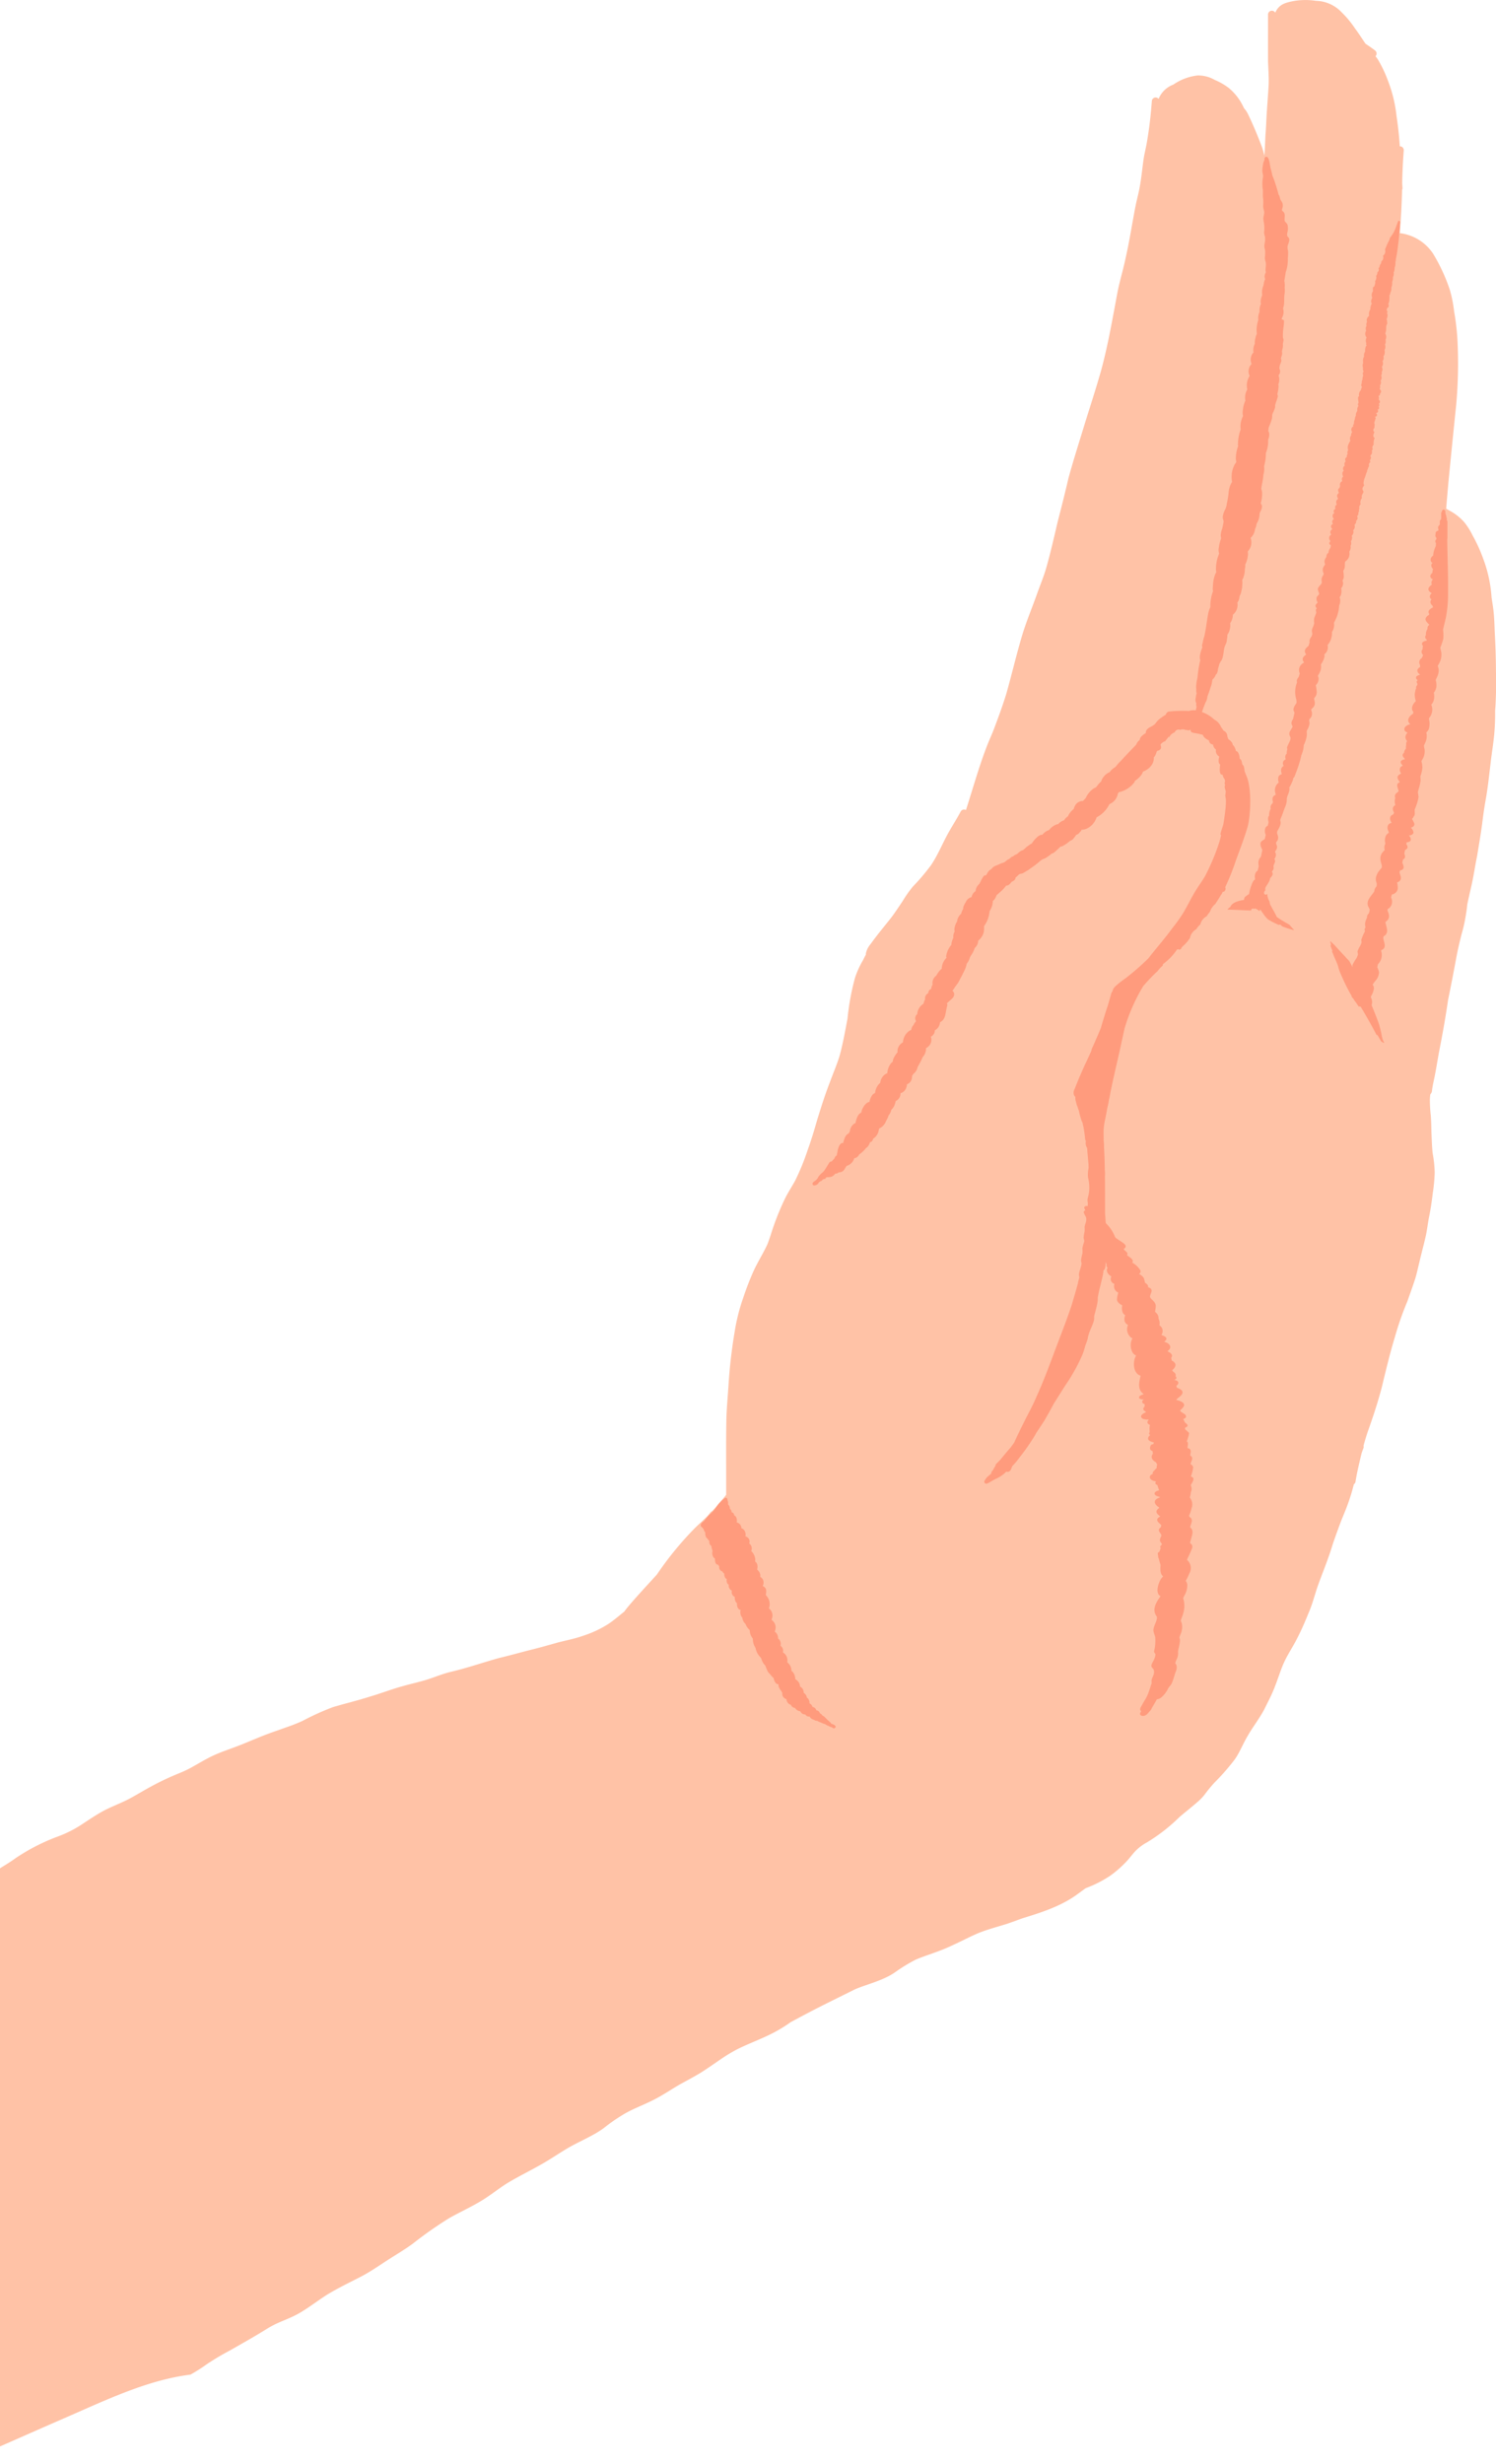 <svg xmlns="http://www.w3.org/2000/svg" xmlns:xlink="http://www.w3.org/1999/xlink" width="250" height="411.71" viewBox="0 0 250 411.71">
  <defs>
    <clipPath id="clip-path">
      <rect id="Rectangle_17196" data-name="Rectangle 17196" width="250" height="411.71" transform="translate(10)" fill="none"/>
    </clipPath>
    <clipPath id="clip-path-2">
      <rect id="Rectangle_17195" data-name="Rectangle 17195" width="260" height="411.71" fill="none"/>
    </clipPath>
    <clipPath id="clip-path-3">
      <rect id="Rectangle_17189" data-name="Rectangle 17189" width="73.141" height="129.236" fill="none"/>
    </clipPath>
    <clipPath id="clip-path-4">
      <rect id="Rectangle_17190" data-name="Rectangle 17190" width="28.868" height="118.515" fill="none"/>
    </clipPath>
    <clipPath id="clip-path-5">
      <rect id="Rectangle_17191" data-name="Rectangle 17191" width="16.027" height="95.411" fill="none"/>
    </clipPath>
    <clipPath id="clip-path-6">
      <rect id="Rectangle_17192" data-name="Rectangle 17192" width="19.721" height="89.116" fill="none"/>
    </clipPath>
    <clipPath id="clip-path-7">
      <rect id="Rectangle_17193" data-name="Rectangle 17193" width="18.332" height="85.221" fill="none"/>
    </clipPath>
    <clipPath id="clip-path-8">
      <rect id="Rectangle_17194" data-name="Rectangle 17194" width="22.541" height="38.544" fill="none"/>
    </clipPath>
  </defs>
  <g id="pixta_122735945" transform="translate(-10)" clip-path="url(#clip-path)">
    <g id="Group_17365" data-name="Group 17365">
      <g id="Group_17364" data-name="Group 17364" clip-path="url(#clip-path-2)">
        <path id="Path_74040" data-name="Path 74040" d="M259.992,112.335c0-2.3-.083-4.588-.212-6.879-.032-1.082-.073-2.165-.183-3.242-.073-.8-.317-2.179-.339-2.415a22.6,22.6,0,0,0-1.431-6.537,25.476,25.476,0,0,0-1.748-3.819,11.4,11.4,0,0,0-1.374-2.18,8.7,8.7,0,0,0-2.247-1.822c-.261-.149-.522-.3-.787-.442q.027-.319.053-.638.16-1.914.33-3.829.628-6.437,1.292-12.869a77.157,77.157,0,0,0,.2-11.07A40.989,40.989,0,0,0,253,52.035a21.4,21.4,0,0,0-.713-3.594,29.834,29.834,0,0,0-2.8-6.058,7.814,7.814,0,0,0-5.531-3.426l-.033,0c.191-2.411.323-4.825.383-7.243a.585.585,0,0,0,.067-.292c-.015-.257-.032-.515-.048-.772,0-.25.011-.5.013-.749.032-1.16.081-2.319.156-3.477q.045-.668.091-1.336a.481.481,0,0,0-.055-.247.6.6,0,0,0-.605-.387q-.165-2.548-.55-5.075a22.961,22.961,0,0,0-1.46-5.968,20.822,20.822,0,0,0-1.687-3.53c-.118-.169-.241-.331-.366-.486a.647.647,0,0,0-.129-1.006c-.5-.381-1.017-.735-1.539-1.083-.581-.852-1.132-1.725-1.754-2.549a16.365,16.365,0,0,0-2.223-2.688,6.087,6.087,0,0,0-4.3-1.93,11.718,11.718,0,0,0-3.764.038c-1.441.3-2.4.535-3.05,1.941a.641.641,0,0,0-1.2.3c0,2.587-.006,5.175,0,7.762.043,1.37.162,2.738.1,4.109-.108,1.663-.232,3.325-.338,4.989-.06,1.076-.093,2.153-.187,3.226-.061,1.163-.091,2.329-.181,3.49-.118-.448-.24-.895-.375-1.338-.723-1.915-1.506-3.815-2.4-5.658a4.5,4.5,0,0,0-.641-.932c-.068-.149-.139-.3-.216-.444a9.067,9.067,0,0,0-2.392-2.978,10.8,10.8,0,0,0-2.278-1.292,5.571,5.571,0,0,0-2.86-.745,8.928,8.928,0,0,0-4.05,1.524,4.417,4.417,0,0,0-1.4.857,4.249,4.249,0,0,0-1.066,1.533.64.64,0,0,0-1.135.408c-.205,2.647-.416,4.427-.827,6.861-.163.945-.412,1.874-.552,2.823-.258,1.826-.323,2.8-.609,4.424-.171,1.075-.473,2.121-.693,3.186-.579,2.9-1.007,5.823-1.658,8.705-.323,1.571-.757,3.115-1.132,4.673-.266,1.119-.453,2.253-.667,3.382-.67,3.614-1.34,7.234-2.3,10.785-.819,2.928-1.769,5.816-2.672,8.719-.946,3.112-1.944,6.21-2.806,9.346-.568,2.457-1.185,4.9-1.818,7.343-.61,2.609-1.2,5.224-1.937,7.8-.418,1.424-.992,2.8-1.492,4.192-.788,2.244-1.716,4.437-2.423,6.71-1,3.3-1.777,6.667-2.716,9.987-.585,1.928-1.286,3.82-1.992,5.706-.478,1.279-.791,1.851-1.332,3.263-1.317,3.445-2.3,7-3.434,10.511a.588.588,0,0,0-.145-.064.65.65,0,0,0-.725.295c-.713,1.35-1.561,2.622-2.281,3.967-.884,1.657-1.611,3.407-2.657,4.972a34.609,34.609,0,0,1-3.071,3.623,20.159,20.159,0,0,0-1.668,2.371l-.04.065c-.566.842-1.125,1.689-1.723,2.509-.85,1.116-1.76,2.184-2.616,3.3-.366.474-.722.956-1.076,1.44a3.447,3.447,0,0,0-.733,1.528,1.046,1.046,0,0,0,.019.13c-.174.321-.34.647-.5.974a14.582,14.582,0,0,0-1.336,2.959,41.3,41.3,0,0,0-1.241,6.773c-.38,2.03-.748,4.071-1.28,6.068-.434,1.5-1.074,2.94-1.607,4.41-.843,2.143-1.532,4.337-2.209,6.535-.472,1.664-.971,3.319-1.561,4.946a39.539,39.539,0,0,1-2.1,5.135c-.6,1.094-1.3,2.133-1.826,3.268a44.117,44.117,0,0,0-2.231,5.726c-.209.655-.537,1.574-.634,1.76-.7,1.491-1.6,2.885-2.275,4.392a46.748,46.748,0,0,0-1.705,4.415,32.153,32.153,0,0,0-1.444,5.749,85.039,85.039,0,0,0-1.012,8.784c-.111,1.814-.291,3.624-.353,5.441-.089,4.187-.027,8.376-.045,12.565v.4c-.017.014-.034.026-.05.042-.709.923-1.474,1.8-2.264,2.647a1.251,1.251,0,0,0-.471.436l0,.007-.03.036-.23.27c-.754.793-1.6,1.506-2.361,2.289a54.646,54.646,0,0,0-6.168,7.575c-1.469,1.619-2.961,3.217-4.392,4.869-.28.333-.562.664-.826,1.011a1.783,1.783,0,0,0-.21.3c-.089.071-.18.14-.269.212-1.013.816-1.519,1.264-2.362,1.83a18.067,18.067,0,0,1-4.332,2.029c-1.339.48-2.738.737-4.112,1.092-1.693.484-3.39.955-5.1,1.371-1.577.412-3.147.846-4.732,1.224-2.682.739-5.31,1.665-8.022,2.3-1.386.318-2.693.887-4.045,1.315-1.437.44-2.908.756-4.351,1.175-1.76.5-3.466,1.159-5.221,1.673-2.043.656-4.134,1.146-6.189,1.761a44.457,44.457,0,0,0-5.068,2.3,28.829,28.829,0,0,1-2.693,1.061c-1.213.443-2.44.851-3.645,1.314-1.3.51-2.585,1.065-3.882,1.585-1.611.648-3.276,1.158-4.846,1.9-1.342.643-2.6,1.441-3.914,2.139-.924.467-1.44.658-2.13.947a44.53,44.53,0,0,0-4.3,2.071c-1.252.677-2.46,1.432-3.723,2.09-1.338.681-2.753,1.2-4.084,1.9-1.154.623-2.249,1.355-3.343,2.077a19.615,19.615,0,0,1-4.356,2.239,33.311,33.311,0,0,0-7.021,3.607c-.8.578-1.638,1.094-2.476,1.61q-1.508,1.06-3.079,2.023a13.268,13.268,0,0,0-1.892,1.635c.024-.151.048-.3.072-.456l.016-.1q-.7.407-1.419.8-.123.774-.244,1.548a1.054,1.054,0,0,0-.272.357.6.6,0,0,0,.115.671c-.245,1.639-.462,3.282-.607,4.932-.155,1.781-.2,3.569-.239,5.355-.092,2.034-.161,4.068-.274,6.1-.22,4.229-.652,8.444-.928,12.669-.277,2.791-.537,5.586-.563,8.393-.14,6.372.032,12.747-.122,19.119-.092,3.006-.413,6-.515,9-.141,4.951-.089,9.9-.1,14.857,0,.749-.026,1.5-.068,2.245a.906.906,0,0,1,.161.387,40.806,40.806,0,0,1,.26,8.206q-.046.953-.084,1.9c1.427-.228,2.857-.437,4.292-.613,5.56-2.419,11.1-4.891,16.657-7.309,6.454-2.806,13.4-6.155,20.54-7.041A29.01,29.01,0,0,0,44.6,395a43.779,43.779,0,0,1,3.765-2.24c2.113-1.2,4.235-2.394,6.3-3.682,1.994-1.233,3.517-1.5,5.532-2.688,1.6-.953,3.068-2.112,4.65-3.094,1.832-1.09,3.756-2.017,5.65-2.993,1.584-.846,3.053-1.887,4.562-2.857,1.32-.84,2.669-1.637,3.931-2.564a65.25,65.25,0,0,1,6.072-4.258c1.93-1.094,3.966-1.995,5.839-3.188,1.5-.954,2.867-2.1,4.408-2.978,1.71-1,3.494-1.865,5.208-2.855,1.5-.847,2.918-1.831,4.4-2.7,1.968-1.146,4.116-1.977,5.969-3.317a28.992,28.992,0,0,1,3.8-2.586c1.482-.8,3.064-1.387,4.561-2.155,1.549-.774,2.968-1.773,4.473-2.626,1.152-.634,2.316-1.244,3.438-1.931,1.157-.735,2.273-1.531,3.407-2.3a26.935,26.935,0,0,1,2.491-1.511c1.691-.863,3.476-1.521,5.19-2.335a24.117,24.117,0,0,0,3.892-2.269q1.67-.9,3.347-1.782c2.4-1.246,4.84-2.423,7.257-3.637,1.736-.809,4.715-1.457,6.758-2.861a28.433,28.433,0,0,1,3.424-2.113c1.01-.476,3.269-1.182,4.817-1.819,1.985-.8,4.675-2.27,6.128-2.814,1.39-.527,2.829-.908,4.247-1.35.963-.306,1.9-.685,2.858-1.01,3.228-.992,6.522-2.057,9.248-4.116.4-.292.806-.59,1.211-.882a19.506,19.506,0,0,0,4.156-2.122,18.372,18.372,0,0,0,2.5-2.176c.544-.543.99-1.171,1.5-1.745a8.026,8.026,0,0,1,2.1-1.62,29.373,29.373,0,0,0,5.421-4.228c1.028-.876,2.092-1.708,3.108-2.6a8.1,8.1,0,0,0,1.31-1.444c.455-.585.921-1.16,1.424-1.7a38.185,38.185,0,0,0,3.389-3.874c.854-1.219,1.378-2.626,2.142-3.9.859-1.508,1.941-2.878,2.761-4.409.586-1.187,1.212-2.36,1.7-3.591.617-1.556,1.111-3.181,1.631-4.3.613-1.355,1.464-2.583,2.133-3.91.955-1.842,1.422-3.04,2.164-4.823.571-1.409.922-2.894,1.442-4.321.782-2.157,1.667-4.278,2.33-6.477.436-1.332.924-2.646,1.411-3.96.414-1.05.87-2.083,1.244-3.149a30.942,30.942,0,0,0,.945-3.138.613.613,0,0,0,.1-.078c.2-.185.183-.457.234-.7q.165-.961.378-1.912c.192-.852.386-1.7.6-2.553q.082-.232.166-.461c.064-.213.206-.419.156-.647a.63.63,0,0,0-.017-.079c.227-.843.475-1.68.76-2.506.85-2.377,1.628-4.752,2.275-7.193.688-2.846,1.361-5.7,2.215-8.5a51.2,51.2,0,0,1,2.075-5.926c.448-1.292.923-2.575,1.339-3.878.271-.912.463-1.844.692-2.767.344-1.489.757-2.962,1.084-4.455.2-1,.316-2.009.512-3.006.274-1.31.461-2.635.618-3.963a27.164,27.164,0,0,0,.324-3.457,19.683,19.683,0,0,0-.347-3.257c-.12-1.174-.145-2.358-.2-3.537-.013-.894-.035-1.789-.1-2.68a24.671,24.671,0,0,1-.158-2.685,6.792,6.792,0,0,1,.083-.938.655.655,0,0,0,.06-.052,1,1,0,0,0,.22-.638c.056-.388.121-.775.2-1.16.368-1.641.63-3.3.92-4.957.588-2.969,1.128-5.946,1.558-8.942.492-2.369.948-4.744,1.386-7.123.241-1.29.545-2.566.865-3.839a24.975,24.975,0,0,0,.728-3.287c.09-.531.172-1.063.216-1.6,0-.006,0-.01,0-.016.222-1.135.5-2.258.746-3.389.353-1.571.569-3.169.9-4.745.274-1.646.553-3.291.79-4.942.231-1.8.34-2.731.655-4.517.364-2.018.574-4.059.818-6.094.209-1.837.381-2.611.6-4.739a39.2,39.2,0,0,0,.157-4.05q.029-.355.055-.711c.117-1.893.121-3.79.1-5.687" transform="translate(0 0)" fill="#ffc2a6"/>
        <g id="Group_17348" data-name="Group 17348" transform="translate(145.789 118.668)" style="mix-blend-mode: multiply;isolation: isolate">
          <g id="Group_17347" data-name="Group 17347">
            <g id="Group_17346" data-name="Group 17346" clip-path="url(#clip-path-3)">
              <path id="Path_74041" data-name="Path 74041" d="M399.294,277.112c-.134-.329-.264-.66-.4-.988,0-.112-.018-.225-.033-.336-.044-.28-.092-.656-.359-.805l0-.008c-.029-.261-.091-.785-.4-.933-.009,0-.019-.007-.029-.011a1.988,1.988,0,0,0-.3-1.1.531.531,0,0,0-.328-.192,2.009,2.009,0,0,0-.333-.822,1.02,1.02,0,0,0-.2-.207.8.8,0,0,0-.2-.476,1.6,1.6,0,0,0-.53-.46,2.114,2.114,0,0,0-.167-.439,1.042,1.042,0,0,0-.655-1.008,2.551,2.551,0,0,0-.37-.54,3.644,3.644,0,0,0-.193-.385,2.312,2.312,0,0,0-.947-.9,5.927,5.927,0,0,0-2.691-1.457,2.612,2.612,0,0,0-1.569.008,21.27,21.27,0,0,0-3.221.08.634.634,0,0,0-.625.525c-.088.051-.176.107-.261.166-.192.116-.37.248-.494.327a4.315,4.315,0,0,0-.772.692,1.608,1.608,0,0,0-.141.2c-.079.084-.156.172-.227.262-.118.084-.285.187-.462.307-.528.236-1.055.581-.988,1.125a3.986,3.986,0,0,0-.76.578,1.135,1.135,0,0,0-.281.6,1.317,1.317,0,0,0-.316.3,1.218,1.218,0,0,0-.245.455q-.956.975-1.886,1.976a2.52,2.52,0,0,0-.28.3c-.085.092-.172.183-.257.276l-.165.184a6.712,6.712,0,0,0-.714.776c-.033.043-.068.088-.1.134l-.1.109a2.213,2.213,0,0,0-.392.263,2.707,2.707,0,0,0-.569.6,2.178,2.178,0,0,0-.975.743,1.845,1.845,0,0,0-.416.784,4.218,4.218,0,0,0-.66.712c-.065.093-.141.186-.207.282a2.232,2.232,0,0,0-.646.373,3.934,3.934,0,0,0-1.1,1.451c-.034.033-.068.066-.1.1-.117.115-.231.234-.337.359a1.479,1.479,0,0,0-1.317.752,2.271,2.271,0,0,0-.226.575,3.953,3.953,0,0,0-.669.69,1.531,1.531,0,0,0-.274.515c-.1.064-.182.133-.252.191a2.079,2.079,0,0,0-.428.5,2.154,2.154,0,0,0-.987.645.546.546,0,0,0-.151.013,2.824,2.824,0,0,0-1.368.972,2.3,2.3,0,0,0-1.124.8c-.553-.141-1.489.98-1.746,1.435a4.447,4.447,0,0,0-.687.452.847.847,0,0,0-.172.111c-.074.068-.137.131-.2.19l-.2.173c-.068.062-.138.124-.207.186a.388.388,0,0,1-.138.043c-.435.133-.7.518-.928.635-.141.086-.112.035-.352.167a3.04,3.04,0,0,0-.26.212h0a.727.727,0,0,0-.346.166c-.336.287-.217.244-.47.34-.265.142-.5.406-.6.446-.2.134-.247.087-.569.215-.38.154-.6.293-.851.365a1.765,1.765,0,0,0-.543.317c-.129.108-.232.244-.355.358a.1.1,0,0,0-.022.005,1.066,1.066,0,0,0-.461.452c-.107.165-.2.336-.3.509a.4.4,0,0,0-.429.169,4.754,4.754,0,0,0-.442.772c-.013.032-.026.061-.039.089a3.543,3.543,0,0,0-.2.384,1.726,1.726,0,0,0-.637,1.219,1.523,1.523,0,0,0-.674,1.007l-.023,0a1.392,1.392,0,0,0-.946.845,2.943,2.943,0,0,0-.289.518,1.062,1.062,0,0,0-.134.57,3.294,3.294,0,0,0-.2.4,1.889,1.889,0,0,0-.139.426,2.147,2.147,0,0,0-.557.778,1.085,1.085,0,0,0-.114.5,2.72,2.72,0,0,0-.467,1.409.588.588,0,0,0,.065.261,1.774,1.774,0,0,0-.239,1.1,2.762,2.762,0,0,0-.33,1.166,3.674,3.674,0,0,0-.863,1.851.542.542,0,0,0,.053.3,2.811,2.811,0,0,0-.378.473,2.623,2.623,0,0,0-.418,1.352,3.234,3.234,0,0,0-.793.962,1.771,1.771,0,0,0-.137.219l-.018.01a1.446,1.446,0,0,0-.589,1.351c0-.035-.008-.011,0,.047,0,.024.006.048.009.072a1.571,1.571,0,0,0-.238.7l-.02.034a.686.686,0,0,0-.363.3,1.34,1.34,0,0,0-.115.411.877.877,0,0,0-.431.433.959.959,0,0,0-.09.57c-.028.066-.051.127-.07.178a1.41,1.41,0,0,0-.151.419l-.093.2a.657.657,0,0,0-.108.056,2.184,2.184,0,0,0-.894,1.653.469.469,0,0,0-.1.067.9.9,0,0,0-.106,1.062l-.049.11a1.243,1.243,0,0,0-.323.485c0,.012-.007.024-.01.037a1.281,1.281,0,0,0-.352.581,1.64,1.64,0,0,0-.065.276,1.1,1.1,0,0,0-.318.155,2.474,2.474,0,0,0-1.055,1.911,1.82,1.82,0,0,0-.486.38,1.738,1.738,0,0,0-.441,1.1.48.48,0,0,0,.041.154,4.276,4.276,0,0,0-.6.873,1.65,1.65,0,0,0-.225.717.162.162,0,0,0,0,.021,2.17,2.17,0,0,0-.268.232,3.043,3.043,0,0,0-.641,1.654l-.034.066a.722.722,0,0,0-.2.068,1.956,1.956,0,0,0-.942,1.5,2.446,2.446,0,0,0-.856,1.706c-.483.141-.723.721-.876,1.168a1.482,1.482,0,0,0-.064.315c-.7.091-1.308,1.174-1.373,1.8-.555.176-.846,1.067-.957,1.71l-.046.064a.392.392,0,0,0-.129.03,1.73,1.73,0,0,0-.777,1.331c-.079.122-.155.247-.229.372-.531.154-.783,1.091-.9,1.581-.553-.17-.912.971-.949,1.513a2.449,2.449,0,0,0-.109.551.586.586,0,0,0-.367.469c-.153.172-.326.354-.526.559-.184-.057-.335.105-.418.267-.155.249-.307.5-.462.749-.033.05-.063.1-.093.151l-.037.057c-.012.016-.023.033-.034.049a2.653,2.653,0,0,1-.41.514,3.489,3.489,0,0,0-.729.751.406.406,0,0,0-.077.2q-.144.152-.274.316c-.051.038-.1.074-.242.18a1.513,1.513,0,0,0-.351.312.3.3,0,0,0,.182.441.959.959,0,0,0,.711-.3.293.293,0,0,0,.086-.174l.325-.242a.314.314,0,0,0,.253-.147c.037-.038.076-.073.113-.109.057-.035.115-.069.175-.1l.025-.009a.324.324,0,0,0,.187-.035.365.365,0,0,0,.131-.128c.02-.033.052-.081.064-.1l.028-.029.057-.012a2.613,2.613,0,0,0,.762-.066,1.559,1.559,0,0,0,.647-.495l.044-.039a1.254,1.254,0,0,0,.216-.01.691.691,0,0,0,.322-.2l.079,0a1.021,1.021,0,0,0,.9-.518c.106-.166.2-.342.308-.5a.634.634,0,0,1,.062-.062,1.869,1.869,0,0,0,1.262-1.266l.035-.029a.794.794,0,0,0,.223-.042,1.227,1.227,0,0,0,.581-.575l.06-.046a4.958,4.958,0,0,0,1.095-1.055.728.728,0,0,0,.223-.161,2.163,2.163,0,0,0,.429-.8c.244.023.433-.258.534-.6a1.49,1.49,0,0,0,.28-.191,2.1,2.1,0,0,0,.642-1.241c.021-.076.032-.155.049-.232a2.171,2.171,0,0,0,1.141-1.2c.13-.276.3-.545.4-.83a.236.236,0,0,0,0-.1,1.637,1.637,0,0,0,.239-.326,2.05,2.05,0,0,0,.257-.681.362.362,0,0,0,.056-.046,2.034,2.034,0,0,0,.539-.888,3.249,3.249,0,0,0,.137-.511,1.466,1.466,0,0,0,.522-.424,1.329,1.329,0,0,0,.285-.882l.008-.012a1.466,1.466,0,0,0,.926-.843,1.8,1.8,0,0,0,.149-.648,1.3,1.3,0,0,0,.837-1.193,2.225,2.225,0,0,0,.027-.236l.193-.3a1.851,1.851,0,0,0,.717-1.154c.224-.381.438-.769.631-1.167.071-.158.138-.318.206-.477a2.161,2.161,0,0,0,.566-1.246,1.6,1.6,0,0,0,0-.25l.008-.025a1.565,1.565,0,0,0,.489-.365,1.481,1.481,0,0,0,.349-1.421c-.012-.039-.024-.079-.037-.12a1.175,1.175,0,0,0,.671-1.065A1.631,1.631,0,0,0,348,318.07c0-.006,0-.012,0-.019a1.306,1.306,0,0,0,.163-.085c.708-.419.741-1.311.894-2.034.036-.182.073-.366.118-.546a.781.781,0,0,0,.05-.285.252.252,0,0,0-.1-.183q.193-.181.39-.359c.308-.3.733-.552.832-.994a.714.714,0,0,0-.276-.756,4.091,4.091,0,0,0,.341-.49c.039-.063.078-.126.116-.19l.007-.012a5.547,5.547,0,0,0,.864-1.374,11.19,11.19,0,0,0,.539-1.055,4.41,4.41,0,0,0,.458-1.12c.083-.46.128-.3.361-.732a4.113,4.113,0,0,0,.258-.659.6.6,0,0,1,.042-.075c.045-.069.086-.141.124-.213a3.9,3.9,0,0,0,.606-1.235,1.127,1.127,0,0,0,.255-.258,1.584,1.584,0,0,0,.329-.962,2.522,2.522,0,0,0,.944-1.491,4.1,4.1,0,0,0,.038-.944,4.7,4.7,0,0,0,.793-1.665,7.223,7.223,0,0,0,.143-.846,3.336,3.336,0,0,0,.415-.892,3.462,3.462,0,0,0,.128-.8,1.562,1.562,0,0,0,.4-.474,3.586,3.586,0,0,0,.224-.482c.055-.054.11-.107.167-.158.128-.118.266-.228.394-.346a6.567,6.567,0,0,0,1.048-1.122c.352.071.695-.329.919-.645a1.017,1.017,0,0,0,.548-.373.6.6,0,0,0,.083-.3c.178-.14.34-.3.5-.453a.672.672,0,0,1,.308-.186,1.4,1.4,0,0,0,.415-.1c.3-.146.568-.349.864-.5.287-.183.311-.254.527-.371a13.862,13.862,0,0,0,1.349-1.04,2.794,2.794,0,0,1,.64-.449,2.486,2.486,0,0,0,.42-.167,9.082,9.082,0,0,0,1.032-.749,1.241,1.241,0,0,0,.568-.328c.29-.252.566-.518.843-.784l.044-.039.031-.018a.25.25,0,0,1,.036-.008.914.914,0,0,0,.232-.053,6.24,6.24,0,0,0,1.252-.853c.23-.172.2-.055.485-.28a4.964,4.964,0,0,0,.585-.75l.03-.034a.787.787,0,0,0,.51-.345c.1-.131.25-.226.324-.372a.237.237,0,0,0,.021-.125,2.025,2.025,0,0,0,.984-.231,3.106,3.106,0,0,0,1.265-1.2,2.5,2.5,0,0,0,.276-.637,4.852,4.852,0,0,0,2.145-2.2,2.359,2.359,0,0,0,1.431-1.808c.058-.065.116-.131.174-.2a4.406,4.406,0,0,0,2.547-1.613,2.357,2.357,0,0,0,.137-.3,3.53,3.53,0,0,0,.907-.791,2.012,2.012,0,0,0,.423-.734,2.932,2.932,0,0,0,1.57-1.294,2.016,2.016,0,0,0,.233-1.076,1.685,1.685,0,0,0,.179-.22,2.218,2.218,0,0,0,.289-.724l.15-.179a.576.576,0,0,0,.418-.174.512.512,0,0,0,.164-.54l.021-.027a.3.3,0,0,1,0-.411,1.791,1.791,0,0,1,.532-.377,1.431,1.431,0,0,1,.191-.068c.005-.021.01-.043.015-.064l.621-.787q-.029.12-.053.241a.69.69,0,0,1,.1-.054.85.85,0,0,1,.067-.19,1.311,1.311,0,0,1,.394-.4,1.151,1.151,0,0,1,.4-.207c0-.01.006-.021.01-.032a.715.715,0,0,1,.837-.418.737.737,0,0,1,.12.032c.062-.026.124-.053.186-.081h0c.134,0,.27,0,.406,0a.67.67,0,0,0,.3.091c.075.008.15.012.224.014a.351.351,0,0,0,.182.061.563.563,0,0,0,.232-.071l.181-.012a.359.359,0,0,0,.173.4,2.088,2.088,0,0,0,.582.141c.418.084.84.16,1.25.275l.037.035c0,.01,0,.021.007.031a1.213,1.213,0,0,0,.305.435,2.151,2.151,0,0,0,.669.42l.037.031a.541.541,0,0,0,.011.1.71.71,0,0,0,.326.469,1.125,1.125,0,0,0,.347.122,1.14,1.14,0,0,0,.478.82c0,.022,0,.045-.006.066a1.089,1.089,0,0,0,.558,1.1l0,0c-.1.428-.229,1.09.16,1.363a4.152,4.152,0,0,0-.071,1c.015.283.1.753.479.673a.921.921,0,0,0,.019.124,1.1,1.1,0,0,0,.29.582q.051.2.108.39a.83.83,0,0,0-.075.276.521.521,0,0,0,.082.334.779.779,0,0,0-.079.4,3.649,3.649,0,0,0,.172.638v.006l0,.017a6.077,6.077,0,0,1-.074.693,4.5,4.5,0,0,0,.09.6,9.373,9.373,0,0,1-.026,1.256l0,.073c-.1.995-.226,1.942-.394,2.9-.034.129-.07.257-.11.384-.106.35-.235.693-.323,1.047a.436.436,0,0,0,0,.353.259.259,0,0,0,.056.067c-.079.332-.163.67-.257,1.016a36.659,36.659,0,0,1-2.379,5.724c-.089.15-.176.3-.267.451-.538.853-1.137,1.666-1.636,2.544-.621,1.062-1.153,2.174-1.786,3.229a29.166,29.166,0,0,1-1.883,2.631c-.99,1.363-2.027,2.568-3.289,4.127-.221.271-.436.548-.648.827a42.558,42.558,0,0,1-3.776,3.3c-.4.281-.793.568-1.175.872-.336.314-1.014.773-1.017,1.28a1.282,1.282,0,0,0-.28.575q-.278,1-.573,1.988c-.242.686-.451,1.384-.664,2.078-.151.486-.295.973-.437,1.461-.014.045-.03.09-.045.134-.161.4-.291.71-.355.861q-.469,1.077-.936,2.154a2.4,2.4,0,0,0-.288.793c-.382.837-.787,1.7-1.225,2.646-.461,1.038-.92,2.076-1.334,3.134-.18.456-.146.376-.238.582a1.323,1.323,0,0,0-.156.639.859.859,0,0,0,.3.66,1.176,1.176,0,0,0,0,.358.567.567,0,0,0,.033.219,1.985,1.985,0,0,0,.07.249,2.333,2.333,0,0,0,.092.344.052.052,0,0,1,0,.008.861.861,0,0,0,.08.291.327.327,0,0,0,.044.055,8,8,0,0,0,.266.778,11.833,11.833,0,0,0,.435,1.627,1.12,1.12,0,0,0,.158.324c.085.4.194.83.251,1.233.085.527.107.7.161,1.162a2.332,2.332,0,0,0,.1.639.268.268,0,0,0,.068.077,1.461,1.461,0,0,0,.146,1.081.56.56,0,0,0,.05.07c.077.914.154,1.839.237,2.756,0,.206.007.412.012.618a5.011,5.011,0,0,0-.083,1.622,6.589,6.589,0,0,1,.162,2.377c-.007.042-.045.294-.057.34-.048.273-.136.537-.183.81a1.5,1.5,0,0,0,.021.554l.008.05a5.461,5.461,0,0,1-.3,2.037,1.33,1.33,0,0,0,.022.473,1.863,1.863,0,0,1,.009.5c-.036.363-.211.692-.266,1.05a4.044,4.044,0,0,1-.01.844,5.148,5.148,0,0,0-.152,1.009c.078.443.143.451.073.7a7.676,7.676,0,0,0-.282,1.045,4.172,4.172,0,0,1,.017.819,9.09,9.09,0,0,0-.241,1.219c.042.361.12.349.073.654.006-.042,0-.041-.007.026-.089.489-.287.95-.39,1.435a1.427,1.427,0,0,0,.027.585l0,.035c.041.248-.193.636-.212,1.049q-.164.592-.329,1.183l-.7,2.4c-.81,2.448-1.753,4.846-2.668,7.256-1.142,3.033-1.964,5.32-3.245,8.14-.586,1.42-1.344,2.76-2.028,4.134-.585,1.171-1.16,2.347-1.7,3.538-.187.26-.377.518-.566.776q-.855.974-1.666,1.985l-.109.121c-.155.16-.305.326-.467.48a.912.912,0,0,0-.282.351.536.536,0,0,0-.057.232,2.53,2.53,0,0,0-.394.666.6.6,0,0,0-.26.355.581.581,0,0,0-.02.189c-.146.128-.295.255-.443.382a2.507,2.507,0,0,0-.709.885.339.339,0,0,0,.481.393c.469-.2.883-.51,1.341-.734a5.8,5.8,0,0,0,1.575-.983c.084-.085.167-.173.249-.264a.627.627,0,0,0,.752-.277l.28-.661a12.183,12.183,0,0,0,1.252-1.5,34.027,34.027,0,0,0,2.5-3.594c.089-.156.174-.313.262-.47q.656-.981,1.3-1.971.852-1.457,1.644-2.947c.664-1.039,1.313-2.088,1.983-3.122a29.96,29.96,0,0,0,2.816-5.114c.174-.48.321-.967.449-1.457a9.15,9.15,0,0,0,.4-1.145,2.07,2.07,0,0,1,.069-.381c.257-1.035.679-1.612.959-2.635a2.529,2.529,0,0,0,.026-.664s0-.009,0-.013c.173-.682.379-1.357.51-2.05a4.32,4.32,0,0,0,.1-1.026c0-.023,0-.046.007-.065.1-.685.271-1.359.439-2.03.084-.328.163-.656.241-.986.025-.142.092-.331.112-.508.009-.03.019-.061.028-.091a.8.8,0,0,0,.035-.234c.017-.072.028-.147.037-.214a1.438,1.438,0,0,0,.038-.456c.423-.242.329-.934.4-1.4a36.444,36.444,0,0,0,.087-4.047c-.021-1.374-.1-2.745-.206-4.116.009-1-.008-1.993,0-2.989,0-.075,0-.15,0-.226,0-.2,0-.407-.008-.61q0-1.179-.014-2.359a6.319,6.319,0,0,0,0-.877c0-.064-.011-.128-.017-.193-.009-.534-.02-1.067-.037-1.6,0-.051,0-.1-.005-.153-.019-.588-.044-1.176-.077-1.763l-.019-.312a7,7,0,0,0-.055-1.091c.006-.672-.034-1.345.014-2.017.065-.914.326-1.806.5-2.869.1-.639.3-1.263.371-1.906a7.811,7.811,0,0,0,.171-.781,1.216,1.216,0,0,0,.017-.148,1.607,1.607,0,0,0,.062-.279c.009-.052.02-.1.029-.156.523-2.617,1.171-5.209,1.733-7.819.2-.921.4-1.844.606-2.765a30.45,30.45,0,0,1,3.1-7.021l.013-.023c.686-.792,1.4-1.555,2.157-2.282.077-.07.154-.139.232-.208a4.779,4.779,0,0,1,.742-.818c.046-.04.094-.075.141-.112a.292.292,0,0,1,.127-.324A9.57,9.57,0,0,0,387.538,306a.292.292,0,0,1,.39-.1.268.268,0,0,1,.063.054,2.16,2.16,0,0,1,.282-.138.959.959,0,0,1,.15-.3,3.389,3.389,0,0,1,.373-.357c.124-.119.244-.243.358-.371a6.591,6.591,0,0,0,.622-.822,2.111,2.111,0,0,1,1.057-1.456,2.821,2.821,0,0,1,.66-.781,2.157,2.157,0,0,1,1.071-1.383l.1-.137a2.363,2.363,0,0,1,.324-.448l.141-.2A2.744,2.744,0,0,1,394,298.3c.341-.512.669-1.031.978-1.562l.119-.124a.583.583,0,0,1,.131-.294.25.25,0,0,1,.239-.078l.063-.062a.612.612,0,0,0,.132-.7c.02-.04.041-.078.06-.118a38.693,38.693,0,0,0,1.751-4.421c.694-1.892,1.426-3.777,1.977-5.717.483-2.136.609-6.06-.156-8.107" transform="translate(-326.7 -265.924)" fill="#ff9b7d"/>
            </g>
          </g>
        </g>
        <g id="Group_17351" data-name="Group 17351" transform="translate(215.143 36.887)" style="mix-blend-mode: multiply;isolation: isolate">
          <g id="Group_17350" data-name="Group 17350">
            <g id="Group_17349" data-name="Group 17349" clip-path="url(#clip-path-4)">
              <path id="Path_74042" data-name="Path 74042" d="M510.947,82.8a.27.27,0,0,0-.276-.134c-.186.359-.3.772-.442,1.13a6.575,6.575,0,0,1-.428.935,2.051,2.051,0,0,1-.13.19,3.4,3.4,0,0,1-.428.587,1.907,1.907,0,0,1-.261.689,7.813,7.813,0,0,0-.388.874c-.055.127-.112.253-.169.38a.933.933,0,0,1-.341,1.063.766.766,0,0,1-.044.677.718.718,0,0,1-.23.251.832.832,0,0,1-.025.248.653.653,0,0,1-.236.369.725.725,0,0,1-.213.548.513.513,0,0,1-.046.538.692.692,0,0,1-.149.128.83.83,0,0,1-.2.6,1.03,1.03,0,0,1-.17.878,1.092,1.092,0,0,1-.126.763.268.268,0,0,0,.043.037l-.011.07a.323.323,0,0,0-.127.036,1.349,1.349,0,0,1-.133.152.264.264,0,0,0-.016.094,2.9,2.9,0,0,0,.027.5.763.763,0,0,0-.065.1,1.186,1.186,0,0,0-.158.736.905.905,0,0,0,.1.287,1.282,1.282,0,0,0-.159.353.84.84,0,0,0-.016.446.241.241,0,0,0,.086.115l-.014.068a2.109,2.109,0,0,0-.224.761.874.874,0,0,0,.007.171,1.509,1.509,0,0,0-.229.619,1.4,1.4,0,0,0,.016.478c-.305.244-.513.677-.343.959a1.879,1.879,0,0,0-.1.294.583.583,0,0,0,.018.4.934.934,0,0,0-.075.839.56.56,0,0,0-.077.155.921.921,0,0,0,.15.976,1.2,1.2,0,0,0-.036.992.335.335,0,0,0-.029.226.34.34,0,0,0,.092.141.26.26,0,0,0-.164.185,1.707,1.707,0,0,0-.1.8,1.125,1.125,0,0,0-.178.846,1.084,1.084,0,0,0-.174.573,1.343,1.343,0,0,0,.027.463,1.3,1.3,0,0,0-.052.145,1.2,1.2,0,0,0,.021.7.817.817,0,0,0,.118.648.268.268,0,0,0-.158.249,2.537,2.537,0,0,0,.071.417,1.4,1.4,0,0,0-.118.645.857.857,0,0,0-.11.567.725.725,0,0,0-.083.3.387.387,0,0,0,.076.347.419.419,0,0,0,.046.033,1.178,1.178,0,0,0-.195.519,1.057,1.057,0,0,0-.3,1.014.274.274,0,0,0-.177.26,3.432,3.432,0,0,0,.09.793.514.514,0,0,0-.087.242.327.327,0,0,0,.075.33.794.794,0,0,0-.207.51.979.979,0,0,0,.007.32,1.135,1.135,0,0,0-.244.824.446.446,0,0,0-.07.109,1.214,1.214,0,0,0-.095.438,1.756,1.756,0,0,0-.16.825.235.235,0,0,0-.067.066.279.279,0,0,0-.021.33.591.591,0,0,0-.2.932.951.951,0,0,0-.175.377.472.472,0,0,0-.007.216.748.748,0,0,0-.183.415.574.574,0,0,0,.053.389.958.958,0,0,0-.025.133,3.014,3.014,0,0,0-.358.714,1.378,1.378,0,0,0,.021.787l-.022.042a.71.71,0,0,0-.106.456.364.364,0,0,0,.061.129.669.669,0,0,0-.145.244.346.346,0,0,0,.017.25c-.31.215-.4.443-.207.759a.554.554,0,0,0-.162.7l-.009.028a.567.567,0,0,0-.25.685.528.528,0,0,0,.088.158.556.556,0,0,0-.23.425,1.572,1.572,0,0,0,.125.559.5.5,0,0,0-.2.508,1.417,1.417,0,0,0,.038.208l-.028.064a.62.62,0,0,0-.31.767c-.031.093-.059.187-.082.283,0,.015-.005.029-.008.044a.531.531,0,0,0-.233.283c-.053.194.062.369.115.548v.013c-.018.037-.068.045-.235.251-.147.232-.016.5.1.716l0,.006-.012.019c-.013.015-.032.037-.049.055a.692.692,0,0,0-.248.362.809.809,0,0,0,.091.519l-.021.053a.459.459,0,0,0-.211.619c-.008.032-.015.064-.021.1a.377.377,0,0,0-.262.412.613.613,0,0,0,.109.276.541.541,0,0,0-.253.24.7.7,0,0,0,.165.711c0,.008.009.017.014.024a.532.532,0,0,0-.285.444.739.739,0,0,0,.129.37c-.388.163-.454.535-.107.854,0,.006,0,.012-.006.019a.18.18,0,0,0-.039.031l.027-.019a.234.234,0,0,1-.033.024l.006,0,0,0a.648.648,0,0,0-.268.309.571.571,0,0,0,.112.533c0,.016,0,.033,0,.049a.793.793,0,0,0-.225.21.675.675,0,0,0,.079.815.162.162,0,0,1,.008.016l0,.01v.009c0,.01,0,.02-.007.03l0,.008a.946.946,0,0,1-.063.119.3.3,0,0,0,.171.522,4.268,4.268,0,0,1-.1.484,1.451,1.451,0,0,0-.311.825l-.018.008a.533.533,0,0,0-.242.251,1.04,1.04,0,0,0-.092.414v.006c-.04.061-.15.25-.166.272a1,1,0,0,0-.036.956l.008.022a2.578,2.578,0,0,0-.381.62,1.384,1.384,0,0,0,.111.863c0,.012,0,.017.005.026,0,.043,0,.095,0,.111a.786.786,0,0,1-.023.079c-.053.109-.121.21-.177.317a1.217,1.217,0,0,0-.1.888c0,.024,0,.074,0,.116,0,0-.012.05-.027.1a1.192,1.192,0,0,1-.058.106c-.068.189-.565.5-.579.93a2.424,2.424,0,0,0,.181.588.991.991,0,0,1,.031.133c0,.023,0,.043,0,.057s-.012.041-.017.057c-.063.136-.3.252-.4.54a1.049,1.049,0,0,0,.158.783c-.009-.021,0-.011.007.015l0,.006h0l0,0,0,.006v.009c-.024.077-.072.074-.257.313a.435.435,0,0,0,.146.652c-.211.146-.192.358-.124.63,0,.041,0,.108,0,.143a8.36,8.36,0,0,1-.319.823,3.029,3.029,0,0,0-.017.887c0,.015,0,.029,0,.043a2.076,2.076,0,0,1-.053.209c-.012.05-.1.292-.107.311a1.925,1.925,0,0,0-.229.683,3.269,3.269,0,0,0,.081.563c-.04.14-.082.278-.126.417a1.706,1.706,0,0,0-.352.681.629.629,0,0,0,.031.282l-.025.077q-.085.266-.155.536c-.376.32-.921.719-.431,1.4l.03.042c-.262.224-.8.53-.494,1.113a1.426,1.426,0,0,0,.112.184c-.012.029-.022.059-.034.089l-.025.021a1.342,1.342,0,0,0-.627,1.767c-.069.205-.133.412-.2.618a1.434,1.434,0,0,0-.205.282.817.817,0,0,0-.054.6,4.2,4.2,0,0,0-.161,2.715,1.748,1.748,0,0,1,.066.707c-.01.024-.022.048-.036.074-.72,1.006-.426,1.219-.289,1.549l-.025.106c-.07.309-.152.621-.213.935l0,.008a1.456,1.456,0,0,0-.277.64,1.022,1.022,0,0,0,.171.552l.006.019c0,.005,0,.011,0,.016a.6.6,0,0,1,0,.069c-.008.029-.017.061-.025.083-.135.293-.346.545-.47.843a.873.873,0,0,0,.083.693l.017.037.018.039c.183.476-.248.963-.536,1.743a.267.267,0,0,0,.062.26c-.024.078-.045.156-.062.236a2.121,2.121,0,0,0-.048.565l-.05.042a.8.8,0,0,0-.107.915.863.863,0,0,0-.312.2.677.677,0,0,0-.164.6,1.419,1.419,0,0,0,.106.286.654.654,0,0,1-.091.075c-.542.425-.281,1.017-.214,1.335a.79.79,0,0,0-.517.32,1.467,1.467,0,0,0,0,1.02c0,.012,0,.02,0,.027s-.007.021-.01.03a1.621,1.621,0,0,0-.622,1.31c.021.362.134.6.128.709l0,0-.008.008-.036.024c-.577.274-.541.706-.407,1.179a1.03,1.03,0,0,0-.075.259.3.3,0,0,0-.055.028.784.784,0,0,0-.243.841,2.1,2.1,0,0,0-.25.769,1.265,1.265,0,0,0-.006.362.783.783,0,0,0-.187.5,1.977,1.977,0,0,0,.083.625q-.066.289-.131.577a.806.806,0,0,0-.444.507,1.436,1.436,0,0,0,.1,1.018q-.078.341-.156.684c-.019.021-.037.041-.058.062-.063.089-.675.312-.672.726a1.7,1.7,0,0,0,.232.859,2.19,2.19,0,0,1,.083.226q-.122.566-.242,1.133a1.38,1.38,0,0,0-.416,1.038c.011.2.034.382.056.539-.058.245-.119.49-.179.735-.43.229-.55.813-.422,1.47a.925.925,0,0,0-.228.146,2.941,2.941,0,0,0-.372.755,7.764,7.764,0,0,0-.384,1.327c-.011.062-.021.126-.029.191-.18.119-.358.241-.527.374a.578.578,0,0,0-.291.573l-.117.055c-.81.13-1.933.416-2.2,1.179a1.157,1.157,0,0,0-.451.395c-.006.011-.009.022-.015.033,1.316.025,2.63.112,3.945.152a.3.3,0,0,1,.473-.266.319.319,0,0,1,.317-.033,3.682,3.682,0,0,1,.632.407c0-.011.007-.023.009-.034.025-.1.056-.193.081-.29l.016.026c.019.023.036.048.053.073.075.119.129.209.174.274a1.562,1.562,0,0,0,.2.272c.067.105.137.209.21.308a5.7,5.7,0,0,0,.647.741,15.642,15.642,0,0,0,1.817.935.274.274,0,0,1,.352.03l.2.2a16.251,16.251,0,0,0,2.017.647c-.271-.3-.533-.608-.8-.917q-.723-.406-1.432-.838c-.272-.179-.486-.32-.681-.465l-.043-.1c-.156-.338-.34-.663-.52-.988s-.365-.665-.549-1c-.037-.152-.071-.319-.1-.5-.028-.05-.057-.1-.082-.153a2.528,2.528,0,0,1-.293-1.13c-.018.024-.034.05-.054.072a.288.288,0,0,1-.487-.2.7.7,0,0,1,.293-.522l.013-.021a.668.668,0,0,0-.134,0l.1-.49c.007,0,.015-.005.022-.01a.3.3,0,0,0,.131-.17l.008-.024c.016-.029.032-.058.05-.086a5.083,5.083,0,0,0,.4-.668,3.4,3.4,0,0,0,.138-.457v0c.045-.143.313-.3.407-.612a.624.624,0,0,0-.119-.512l.025-.029a.92.92,0,0,0,.274-.558.866.866,0,0,0-.018-.176c0-.025-.008-.045-.011-.059a.74.74,0,0,1,0-.105.885.885,0,0,1,.042-.151c.045-.129.1-.254.153-.382a.563.563,0,0,0-.041-.629l0,0c.038-.067.077-.134.11-.2a1.068,1.068,0,0,0,.131-.695,1,1,0,0,0-.062-.17.614.614,0,0,1-.034-.071v0a.372.372,0,0,1-.036-.1v-.005a1.911,1.911,0,0,1,.135-.22,1.058,1.058,0,0,0,.191-.461.631.631,0,0,0-.029-.349c-.026-.049-.109-.269-.049-.115-.113-.317-.084-.3-.048-.432a.674.674,0,0,1,.064-.1,1.823,1.823,0,0,0,.186-.284,1.2,1.2,0,0,0-.048-.9c-.061-.251-.074-.267-.062-.377l.025-.133c.126-.336.68-1.063.547-1.671-.011-.034-.039-.155-.05-.185,0-.015,0-.029,0-.043a1.635,1.635,0,0,1,.051-.175c.008-.035.076-.207.106-.28.179-.386.515-1.379.557-1.5a3.843,3.843,0,0,0,.342-1.026c.068-.366.028-.685.09-.847.146-.526.5-1.053.365-1.613a7.323,7.323,0,0,0,.584-1.193,1.679,1.679,0,0,0,.083-.383.826.826,0,0,0,.276-.445,24.974,24.974,0,0,0,.9-2.624c.059-.251.116-.5.172-.755a5.021,5.021,0,0,0,.278-.771,3.628,3.628,0,0,0,.115-.705.746.746,0,0,1,.018-.223,5.67,5.67,0,0,0,.486-1.449,3.706,3.706,0,0,0,0-.805c.019-.078.037-.157.055-.235a2.76,2.76,0,0,0,.419-1.1,1.207,1.207,0,0,0-.067-.458q.027-.146.045-.293a1.441,1.441,0,0,0,.309-.36,1.3,1.3,0,0,0,.006-1.106c-.007-.024-.011-.043-.013-.055,0,.01,0,.024.006.046a.247.247,0,0,1-.006-.048c0-.014,0-.017,0,0q0-.023,0-.043a.136.136,0,0,0,.006-.031c.087-.171.4-.346.524-.67.2-.44-.056-.888-.037-1.182,0,0,0-.009.011-.034a.775.775,0,0,1,.092-.145,1.314,1.314,0,0,0,.324-1.017,8.969,8.969,0,0,0-.138-.962c0-.023,0-.043,0-.056a.045.045,0,0,1,0-.011l.02-.031.013-.014a1.437,1.437,0,0,0,.409-1.17,2.14,2.14,0,0,0-.114-.351l0-.007a3.5,3.5,0,0,0,.5-1.066,3.2,3.2,0,0,0,.012-.841,3.136,3.136,0,0,0,.6-1.33.914.914,0,0,0-.034-.332,1.448,1.448,0,0,0,.545-1.557,2.994,2.994,0,0,0,.734-1.768,2.721,2.721,0,0,0,0-.4,2.193,2.193,0,0,0,.355-1.453.952.952,0,0,0-.016-.1v0q.156-.295.293-.6a3.843,3.843,0,0,0,.355-.961,5.687,5.687,0,0,0,.2-1.046c.008-.086.013-.175.016-.266.024-.054.045-.108.065-.162a1.8,1.8,0,0,0,.053-1.121c-.013-.043-.029-.084-.045-.126a.794.794,0,0,0,.181-.262,2.073,2.073,0,0,0,.117-1.046c-.008-.063-.019-.126-.032-.189a1.147,1.147,0,0,0,.266-1.147c-.013-.057-.029-.113-.045-.169a.925.925,0,0,0,.214-.513,6.224,6.224,0,0,0-.084-1.077l0-.008a1.3,1.3,0,0,0,.258-.677c.028-.551-.046-.805.167-.937a1.51,1.51,0,0,0,.591-1.519c0-.021-.007-.042-.01-.063a1.312,1.312,0,0,0,.235-.809.97.97,0,0,0-.025-.146,1,1,0,0,0,.057-.793.433.433,0,0,0,.041-.044,1,1,0,0,0,.1-.867c.008-.006.017-.012.025-.018a.834.834,0,0,0,.209-.9.821.821,0,0,0,.224-.914.678.678,0,0,0,.273-.673.539.539,0,0,0,.189-.694c-.009-.031-.022-.06-.033-.09a.488.488,0,0,0,.2-.57l0,0a.5.5,0,0,0,.086-.548.712.712,0,0,0,.088-.035V130.8c.006-.014.013-.026.02-.04a.695.695,0,0,1,.208-.725,1.117,1.117,0,0,1,.222-1.05.656.656,0,0,1-.041-.288,1.6,1.6,0,0,1,.231-.566.572.572,0,0,0,.068-.224.562.562,0,0,1-.03-.05l-.022-.05-.03-.044a.566.566,0,0,1-.053-.529c.058-.139.2-.259.235-.4a.189.189,0,0,0,0-.056c-.009,0-.038-.035-.049-.054a.582.582,0,0,1-.039-.3,2.549,2.549,0,0,1,.2-.81c.092-.277.18-.554.276-.83a1.57,1.57,0,0,1,.107-.216.566.566,0,0,1,.082-.344c.012-.021.026-.042.04-.063s.005-.028.008-.041a.931.931,0,0,1,.219-.462.6.6,0,0,1-.043-.162.54.54,0,0,1,.255-.516c0-.007,0-.014,0-.021a.286.286,0,0,1-.075-.268.384.384,0,0,1,.082-.157,1.128,1.128,0,0,1,.108-.3,1.449,1.449,0,0,1-.08-.131.3.3,0,0,1,.169-.418.82.82,0,0,1,.093-.361.331.331,0,0,1-.019-.32,2,2,0,0,1,.113-.2.379.379,0,0,1-.057-.122.685.685,0,0,1,.187-.586l.006-.01a3.871,3.871,0,0,1,.013-.439.867.867,0,0,1,.018-.238,1.394,1.394,0,0,1,.107-.335c.008-.015.018-.03.027-.046l0-.006c-.009-.045-.021-.088-.033-.131a.293.293,0,0,1-.179-.262,1.506,1.506,0,0,1,.191-.668.381.381,0,0,1-.189-.332.5.5,0,0,1,.2-.375,1.28,1.28,0,0,1,.043-.537.514.514,0,0,1-.029-.047.633.633,0,0,1,.032-.536c.023-.068.048-.135.074-.2l-.035-.038a.322.322,0,0,0,.089-.321.13.13,0,0,1,.135-.221.333.333,0,0,0,.029-.455.929.929,0,0,0-.1-.1c.029-.005.058-.011.087-.019a.328.328,0,0,0,.2-.529l-.033-.037.027,0a.3.3,0,0,0,.2-.451.388.388,0,0,0-.038-.046.334.334,0,0,0,.029-.491c.249-.137.281-.422-.028-.721a.468.468,0,0,0-.034-.55c.222-.1.311-.256.263-.426.236-.16.272-.481-.063-.761a.654.654,0,0,0,.066-.54l-.015-.035a.8.8,0,0,0,.112-.816.615.615,0,0,0,.1-.144.917.917,0,0,0,.032-.621c-.008-.031-.017-.064-.028-.1a.768.768,0,0,0,.1-.509.419.419,0,0,0-.014-.087.774.774,0,0,0,.056-.751,1.012,1.012,0,0,0-.038-.1.891.891,0,0,0,.152-.854l-.034-.092a.828.828,0,0,0,.149-.8,1.157,1.157,0,0,0,.212-.884c0-.046-.011-.091-.02-.135s.009-.066.012-.1c.011-.015.021-.031.031-.047a1.048,1.048,0,0,0,.029-.8,1.166,1.166,0,0,0,.091-.8,1.131,1.131,0,0,0,.083-.75,1.266,1.266,0,0,0-.132-.309,2.123,2.123,0,0,0,.142-.557,3.246,3.246,0,0,0,.013-.5,1.015,1.015,0,0,0,.023-.155.707.707,0,0,0,0-.08,2.448,2.448,0,0,1,.12-.3.265.265,0,0,0,0-.278c0-.042.008-.083.009-.125a1.069,1.069,0,0,0-.081-.4,1.366,1.366,0,0,0,.142-.471c.017-.146.071-.32-.05-.436a.3.3,0,0,0-.032-.113.294.294,0,0,0-.046-.446c0-.051.007-.1.011-.154a.3.3,0,0,0,.059-.27.259.259,0,0,0,.189-.081.552.552,0,0,0,.01-.577,1.564,1.564,0,0,0,.172-.911v0a.294.294,0,0,0,.012-.257.312.312,0,0,0-.006-.232,1.175,1.175,0,0,0,.122-.235,1.037,1.037,0,0,0,.052-.282.505.505,0,0,0,.055-.092,1.3,1.3,0,0,0,.1-.689,2.042,2.042,0,0,0,.145-.652,1.323,1.323,0,0,0-.011-.3,1.61,1.61,0,0,0,.125-.465,1.631,1.631,0,0,0,.009-.34,1.325,1.325,0,0,0,.076-.165,1.373,1.373,0,0,0,.052-.638c.031-.069.061-.139.085-.21a1.647,1.647,0,0,0,.071-.569,2.043,2.043,0,0,0,.14-.743c-.013-.184-.01-.178,0-.211.1-.394.044-.525.13-.8.154-.66.25-1.626.339-2.277q.2-1.621.286-3.252c0-.055.011-.111.017-.166a.338.338,0,0,0-.017-.275" transform="translate(-482.117 -82.661)" fill="#ff9b7d"/>
            </g>
          </g>
        </g>
        <g id="Group_17354" data-name="Group 17354" transform="translate(209.433 26.192)" style="mix-blend-mode: multiply;isolation: isolate">
          <g id="Group_17353" data-name="Group 17353">
            <g id="Group_17352" data-name="Group 17352" clip-path="url(#clip-path-5)">
              <path id="Path_74043" data-name="Path 74043" d="M485.127,73.418c.06-.238.165-.464.208-.706a.647.647,0,0,0-.083-.482c-.162-.21-.173-.161-.248-.3l0-.008c-.008-.029-.016-.062-.021-.087a1.2,1.2,0,0,1,.025-.426,2.715,2.715,0,0,0,.047-1.313c-.106-.324-.375-.467-.452-.626-.01-.039-.03-.107-.042-.144-.031-.347.065-.7,0-1.041a.759.759,0,0,0-.229-.42c-.05-.045-.1-.084-.158-.125h0l-.023-.017v0l0,0,0,0a.7.7,0,0,1,.015-.384,1.376,1.376,0,0,0,.025-.923c-.085-.211-.24-.384-.336-.589-.074-.189-.1-.391-.16-.585a.269.269,0,0,0-.124-.163c-.136-.57-.312-1.131-.488-1.689a14.66,14.66,0,0,0-.573-1.573,11.474,11.474,0,0,0-.279-1.185c-.01-.038-.023-.078-.035-.119,0-.022-.008-.045-.012-.067-.1-.52-.211-1.829-.719-1.744-.255.05-.294.283-.249.561a.262.262,0,0,0-.058.044,2.307,2.307,0,0,0-.227.859,4.446,4.446,0,0,0-.093.971,6.494,6.494,0,0,0,.129.666,3.222,3.222,0,0,1-.072.641,6.074,6.074,0,0,0,.038,1.818c.019.4-.023.792.01,1.187a5.944,5.944,0,0,1,.033,1.473c-.006.316.2.962.176,1.013.022.366-.113.584-.142,1.075.016.419.129.825.14,1.044a6.187,6.187,0,0,1-.021,1.311,3.277,3.277,0,0,0,.151.673,2.5,2.5,0,0,1,.02.533c0,.465-.143.659-.117,1.21.026.214.1.419.129.632a7.585,7.585,0,0,1-.041,1.06c-.049.438.173.818.158,1.061.057.463-.116.928-.019,1.385a.526.526,0,0,1,.026.07,2.005,2.005,0,0,0-.11.232,1.123,1.123,0,0,0-.054.8.473.473,0,0,0,.043.1c-.046.1-.082.2-.111.277a1.776,1.776,0,0,0-.116.495,1.361,1.361,0,0,0-.063.336,2.725,2.725,0,0,0-.2,1.589,2.85,2.85,0,0,0-.269,1.135,1.142,1.142,0,0,0,.057.325,2.45,2.45,0,0,0-.234,1.332l-.023.055a2.35,2.35,0,0,0-.187,1.313,4.99,4.99,0,0,0-.245,2.3,2.836,2.836,0,0,0-.235.693,3.415,3.415,0,0,0-.112.991,2.274,2.274,0,0,0-.211,1.444.917.917,0,0,0-.185.2,1.846,1.846,0,0,0-.135,1.718,1.681,1.681,0,0,0-.322,1.97,2.941,2.941,0,0,0-.408,2.227c.006.016.013.031.019.047l-.038.054a2.719,2.719,0,0,0-.327,1.605,1.717,1.717,0,0,0,.038.216,4.328,4.328,0,0,0-.408,1.484,2.476,2.476,0,0,0,.013,1.083,3.319,3.319,0,0,0-.255.664,3.285,3.285,0,0,0-.137,1.57,7.674,7.674,0,0,0-.46,2.591.977.977,0,0,0,.031.192c-.044.125-.076.259-.117.359a6.33,6.33,0,0,0-.263,1.8,2.768,2.768,0,0,0,.075.465l-.021.1a2.561,2.561,0,0,0-.369.6,4.515,4.515,0,0,0-.319,2.646l-.007.03a4.086,4.086,0,0,0-.582,1.96c-.073.567-.108.828-.241,1.468a2.614,2.614,0,0,0-.086.517q-.087.266-.167.533a3.624,3.624,0,0,0-.474,1.367,1.623,1.623,0,0,0,.137.628c0,.077,0,.193,0,.248-.063.353-.143.7-.217,1.057a4.326,4.326,0,0,0-.2.716,1.541,1.541,0,0,0,0,.812c0,.052,0,.1,0,.156a6.574,6.574,0,0,0-.362,1.464,1.947,1.947,0,0,0,.042,1.028c-.029.084-.057.168-.084.253a5.047,5.047,0,0,0-.378,1.469,4.6,4.6,0,0,0-.02,1.43,1.759,1.759,0,0,0-.2.378,5.9,5.9,0,0,0-.343,1.714c-.019.22-.035.44-.043.66a.62.62,0,0,0,.065.344,7.077,7.077,0,0,0-.461,2.709,5.257,5.257,0,0,0-.323.886c-.19.941-.309,1.9-.466,2.843-.063.38-.133.759-.216,1.135q-.09.245-.155.5a3.772,3.772,0,0,0-.109.539q-.053.2-.1.4a.357.357,0,0,0,.047.365c-.243.642-.611,1.679-.354,2.191-.019.063-.039.125-.057.188A21.305,21.305,0,0,0,470,145.75a8,8,0,0,0-.195,1.12,2.91,2.91,0,0,0,.006.83,1.11,1.11,0,0,0,.013.5.908.908,0,0,0,.042.114c-.034.145-.069.289-.1.434-.053.4-.212.884.047,1.238a1.234,1.234,0,0,0,.038.633c-.014.066-.027.128-.041.182-.172.694-.282,1.4-.384,2.109-.017.143-.029.287-.038.43,0,.048-.014.142-.017.174a1.414,1.414,0,0,0-.052.344.274.274,0,0,0,.242.242.281.281,0,0,0,.285-.137l.02-.071.008,0c.008-.035.013-.067.019-.1.1-.35.192-.7.274-1.06a.277.277,0,0,0,.171-.085,1.859,1.859,0,0,0,.2-.5c.158-.469.295-.944.465-1.409l.037-.091c.012-.026.03-.066.043-.1.039-.071.207-.536.229-.609a2.251,2.251,0,0,0,.3-.716c.025-.123.044-.248.06-.373.18-.473.35-.949.494-1.434.02-.051.04-.1.059-.154a4.093,4.093,0,0,0,.242-1.051q.025-.1.054-.186a1.454,1.454,0,0,0,.5-.734,1.051,1.051,0,0,0,.343-.606,2.678,2.678,0,0,0,.065-.436,5.223,5.223,0,0,0,.177-.588c.007-.03.026-.107.049-.194.073-.144.144-.289.21-.436.448-.369.5-1.818.634-2.322.049-.125.093-.253.134-.381.048-.1.1-.2.173-.37a2.4,2.4,0,0,0,.119-.657,2.807,2.807,0,0,0,.066-.737l.022-.018a2.769,2.769,0,0,0,.447-1.911,2.473,2.473,0,0,0,.453-1.441.409.409,0,0,0,.072-.036,2.123,2.123,0,0,0,.712-1.754,2.011,2.011,0,0,0-.035-.215,1.437,1.437,0,0,0,.242-.432,2.339,2.339,0,0,0,.135-.659,2.244,2.244,0,0,0,.242-.578c.032-.114.072-.3.11-.52a2.155,2.155,0,0,0,.085-.636,4.075,4.075,0,0,0,0-.986.994.994,0,0,0,.108-.167,4.018,4.018,0,0,0,.334-1.611c.023-.11.044-.22.058-.331a2.035,2.035,0,0,0,0-.423l.024-.05a4.307,4.307,0,0,0,.438-1.641c.01-.175-.021-.349-.028-.523a2.178,2.178,0,0,0,.482-2.2c-.006-.014-.014-.028-.021-.042a2.31,2.31,0,0,0,.742-1.478,2.439,2.439,0,0,0,.264-.9,3.365,3.365,0,0,0,.519-1.8c.24-.438.633-1.181.17-1.572a5.783,5.783,0,0,0,.235-1.861c-.02-.3-.153-.543-.13-.641.045-.54.305-1.476.347-2.31,0-.02.01-.041.014-.057a3.389,3.389,0,0,0,.1-1.373,7.741,7.741,0,0,0,.3-2.187,5.421,5.421,0,0,0,.354-1.411c.014-.145.02-.291.021-.436,0-.126,0-.252.007-.378,0-.012,0-.024,0-.037a1.983,1.983,0,0,0,.151-1.162.755.755,0,0,0-.118-.229,3.118,3.118,0,0,1,.076-.677,10.86,10.86,0,0,0,.52-1.42,2.615,2.615,0,0,0,.042-.6c0-.016.008-.032.012-.048l0-.008c.088-.32.246-.537.394-.984a.929.929,0,0,0,.083-.5l0-.013,0-.045a5.058,5.058,0,0,1,.2-.689c.076-.217.15-.436.212-.657a.588.588,0,0,0-.031-.513c0-.021,0-.042,0-.061a7.83,7.83,0,0,0,.2-1.268,1.224,1.224,0,0,0-.023-.228.556.556,0,0,0-.021-.081v0c.01-.042.024-.1.034-.128a2.011,2.011,0,0,0,.033-1.3c-.009-.033-.021-.065-.032-.1a.443.443,0,0,1,.03-.045.966.966,0,0,0,.2-.877,3.212,3.212,0,0,0-.1-.326,3.675,3.675,0,0,0,.092-.516,2.511,2.511,0,0,0,.239-.606.573.573,0,0,0,.005-.2.905.905,0,0,0-.045-.209c-.005-.018-.01-.035-.016-.053s0-.032,0-.048.007-.03.013-.061a4.613,4.613,0,0,0,.184-.63,2.875,2.875,0,0,0-.02-.429.774.774,0,0,1,.008-.107l0-.01c.027-.194.1-.379.129-.573a2.673,2.673,0,0,0,.012-.524,1.417,1.417,0,0,1,.01-.143c.016-.122.046-.241.067-.363a.86.86,0,0,0-.051-.534c-.006-.021-.015-.054-.021-.08a10.426,10.426,0,0,1,.1-1.752,8.278,8.278,0,0,0,.08-1.038.291.291,0,0,0-.329-.2,1.27,1.27,0,0,0-.057-.219,2,2,0,0,0,.248-1.586.546.546,0,0,1-.02-.088c0-.006,0-.013,0-.02a2.6,2.6,0,0,0,.146-.579c.063-.474.03-.955.058-1.431,0-.021,0-.041,0-.062s0-.019,0-.028c.031-.2.066-.4.081-.606a4.8,4.8,0,0,0-.017-.743,3.587,3.587,0,0,0-.061-1.13q.137-.73.245-1.467a.3.3,0,0,0,.028-.067,6.377,6.377,0,0,0,.316-2.225,8.767,8.767,0,0,0,.04-1.224,2.2,2.2,0,0,1-.092-.745c.012-.056.046-.232.063-.277" transform="translate(-469.321 -58.694)" fill="#ff9b7d"/>
            </g>
          </g>
        </g>
        <g id="Group_17357" data-name="Group 17357" transform="translate(232.304 85.152)" style="mix-blend-mode: multiply;isolation: isolate">
          <g id="Group_17356" data-name="Group 17356">
            <g id="Group_17355" data-name="Group 17355" clip-path="url(#clip-path-6)">
              <path id="Path_74044" data-name="Path 74044" d="M540.149,195.731q0-1.418,0-2.835a.486.486,0,0,0-.055-.247.628.628,0,0,0-.087-.149.293.293,0,0,0-.022-.365,1.272,1.272,0,0,0-.08-.43.537.537,0,0,0-.071-.175c-.013-.141-.025-.283-.03-.426h0a.25.25,0,0,0-.01-.073.217.217,0,0,0-.012-.032.346.346,0,0,0-.019-.038l-.016-.023a.287.287,0,0,0-.265-.115l-.034.005h-.005l-.014.005a.277.277,0,0,0-.1.062l-.009.007a.294.294,0,0,0-.081.186.559.559,0,0,0-.007.082.334.334,0,0,0-.126.328c.011.29,0,.6,0,.9a.622.622,0,0,0-.233.5c0,.149,0,.3,0,.445a.751.751,0,0,0-.183.178.578.578,0,0,0-.023.623l-.009.026c-.021.059-.04.12-.059.179a.5.5,0,0,0-.415.307.335.335,0,0,0,.008.215h0a.59.59,0,0,0,.128.688c-.011.072-.02.144-.029.216a.711.711,0,0,0-.083.091.433.433,0,0,0,.028.546c-.009.157-.016.314-.018.471a4.46,4.46,0,0,0-.436,1.455c0,.046,0,.091,0,.137-.495.36-.632.887-.123,1.279-.332.235-.232.633.075.992a3.964,3.964,0,0,0-.1.564c0,.026,0,.051,0,.077a.834.834,0,0,0-.346.518.548.548,0,0,0,.214.442.773.773,0,0,0,.226.123.788.788,0,0,0-.177.893c-.439.274-.9.78-.257,1.259a1.69,1.69,0,0,0,.251.149c-.274.227-.47.584-.221.888a.768.768,0,0,0,.166.157.63.63,0,0,0-.169.539.9.9,0,0,0,.348.516c.026.1.054.191.077.287a1.749,1.749,0,0,0-.646.462.464.464,0,0,0,.017.612,1.123,1.123,0,0,0-.056.191,1.023,1.023,0,0,0-.528.512c-.151.336.133.648.353.874a2.538,2.538,0,0,0,.265.247.635.635,0,0,0-.325.658c0,.008,0,.015,0,.022a1.615,1.615,0,0,0-.271.957c0,.029.006.058.008.087a.492.492,0,0,0,.13.757c0,.016.007.032.009.048,0,.039,0,.077,0,.108-.481.1-.958.289-.754.752a1,1,0,0,0,.127.15,1.274,1.274,0,0,0-.067.546.622.622,0,0,0-.113.706,1.179,1.179,0,0,0,.2.3c-.067.139-.157.3-.243.486a.806.806,0,0,0-.27,1.15c0,.125,0,.237.006.338a.9.9,0,0,0-.431.429c-.113.374.151.645.447.837a1.709,1.709,0,0,0-.591.267c-.235.282-.06.5.185.65-.22.144-.242.363-.061.6a2.084,2.084,0,0,0-.033.257.509.509,0,0,0-.189.421.627.627,0,0,0,.024.094.868.868,0,0,0-.15.465,2.3,2.3,0,0,0-.1.548,1.153,1.153,0,0,0,.013.249c0,.007,0,.013,0,.019a3.587,3.587,0,0,0,.168.846v.013a.546.546,0,0,1-.045.046c-.434.4-.851,1.193-.391,1.709,0,.1,0,.209.007.315l-.011.008c-.631.388-1.215,1.143-.5,1.755l.015.011c-.527.155-1.17.482-.939,1.081a1.029,1.029,0,0,0,.477.327l-.041.051a1.225,1.225,0,0,0-.3.646.926.926,0,0,0,.266.707c-.009.031-.019.061-.028.092h0a.484.484,0,0,0-.122.338.636.636,0,0,0,.018.106,3.71,3.71,0,0,0-.059.553c0,.067.005.134.008.2a.984.984,0,0,0-.316.688.554.554,0,0,0-.206.246c-.16.327.26.678.363.8-.108.071-.183.035-.415.144-.542.245-.259.66.058.944-.2.113-.431.219-.49.466a.884.884,0,0,0,.034.552c.066.147.125.256.155.33-.727.314-.742.706-.282,1.306l.09.129c-.695.21-.428.753-.25,1.344.01.034.019.077.025.1s0,.026,0,.039a.685.685,0,0,1-.252.253.739.739,0,0,0-.307.921,1.852,1.852,0,0,0,.022,1.166c-.445.228-.585.627-.221,1.248a.5.5,0,0,1-.366.416c-.472.334-.32.876-.034,1.306-.8.125-.838.938-.484,1.509a1.128,1.128,0,0,0-.028.174,1.2,1.2,0,0,0-.455.468,1.891,1.891,0,0,0-.081,1.316,1.417,1.417,0,0,0-.148.422,1.347,1.347,0,0,0,.037.646,3.578,3.578,0,0,0-.524.615,1.653,1.653,0,0,0-.172,1.144,4.62,4.62,0,0,0,.149.594,1.683,1.683,0,0,1,.069.534c-.02.029-.083.138-.125.193-.024.027-.2.227-.24.284a2.7,2.7,0,0,0-.522.886,1.588,1.588,0,0,0-.1.889c.027.125.1.388.123.432a1.719,1.719,0,0,1-.032.507l-.008.012a1.227,1.227,0,0,0-.361.816c-.486.781-1.4,1.489-1.038,2.475.107.257.219.386.255.531,0,.034,0,.111,0,.169a2.023,2.023,0,0,1-.135.515.9.9,0,0,0-.288.436.573.573,0,0,0,0,.227,5.94,5.94,0,0,0-.3.779,1.814,1.814,0,0,0,.033.863c0,.017,0,.035.007.053a.483.483,0,0,0-.084.1.49.49,0,0,0-.023.451l.017.034a.707.707,0,0,1-.041.107,7.775,7.775,0,0,0-.571,1.358c.023.431.1.271-.051.715-.057.132-.123.259-.191.385a3.139,3.139,0,0,0-.4.885c.05.35.1.184.065.528,0,.02-.011.051-.019.085a.321.321,0,0,0-.094.233q-.066.138-.142.27a6.387,6.387,0,0,0-.641,1.1.368.368,0,0,0,.018.226c-.008.036-.014.072-.024.107l-.143-.261c-.119-.213-.227-.431-.346-.644a.739.739,0,0,0-.227-.265l-.038-.063a3.071,3.071,0,0,1-.445-.474c-.619-.653-1.234-1.311-1.833-1.983q-.346-.309-.68-.634s0,.008,0,.012a.644.644,0,0,0,.074.327.574.574,0,0,0,.063.241.317.317,0,0,0-.068.274h0l0,0a.512.512,0,0,0,.051.155c.026.074.055.147.084.22l0,0,.027.069c.039.1.079.2.12.3a.275.275,0,0,0-.029.214c.228.489.348.89.611,1.421q.162.407.333.811a7.364,7.364,0,0,0,.529,1.549,33.675,33.675,0,0,0,1.523,3.135c.073.129.149.256.224.383a.563.563,0,0,0,.261.434c.063.1.125.206.189.307a2.467,2.467,0,0,0,.271.361q.246.379.51.747a.271.271,0,0,1,.367.1q.515.859,1.014,1.728.832,1.452,1.606,2.936a.723.723,0,0,0,.086-.065l.074.1c.172.289.343.577.51.868a.423.423,0,0,0,.279.236c.034.036.067.072.1.1a.285.285,0,0,0,.2.032.682.682,0,0,1-.017-.083c-.009-.012-.017-.024-.025-.036a2.438,2.438,0,0,1-.245-.56,6.987,6.987,0,0,1-.182-.853q-.09-.42-.195-.837c-.063-.251-.13-.5-.2-.751-.354-1-.755-1.99-1.16-2.97a.2.2,0,0,1-.014-.065l-.063-.153a1.555,1.555,0,0,0-.135-1.291c0-.009,0-.018,0-.027a.812.812,0,0,1,.045-.139c-.07.178.053-.128.083-.169a2.892,2.892,0,0,0,.371-1.058.85.85,0,0,0-.121-.618c-.014-.021-.043-.056-.067-.085,0-.008,0-.016.006-.023.125-.214.281-.409.425-.61a2.229,2.229,0,0,0,.634-1.454,2.788,2.788,0,0,0-.291-.826c.038-.17.074-.34.106-.51a2.9,2.9,0,0,0,.342-.445,2.165,2.165,0,0,0,.216-1.715.408.408,0,0,1-.009-.168l.005-.021c.622-.274.708-.639.449-1.5-.083-.447-.154-.477-.056-.822l0,0a1.319,1.319,0,0,0,.381-.3,1.044,1.044,0,0,0,.2-.752c-.009-.281-.281-1.267-.263-1.259,0-.031,0-.079,0-.105v-.006l.012-.009.017-.012a1.145,1.145,0,0,0,.564-.806,1.965,1.965,0,0,0-.215-.93c-.017-.058-.037-.117-.055-.176l.057-.218a1.289,1.289,0,0,0,.283-.178,1.446,1.446,0,0,0,.3-1.659c-.011-.05-.021-.09-.029-.124q.068-.228.139-.454a1.508,1.508,0,0,0,.339-.114,1.092,1.092,0,0,0,.643-1,4.241,4.241,0,0,0-.117-.913.9.9,0,0,0,.5-.315c.284-.341.077-.785-.04-1.151-.023-.08-.042-.145-.057-.2q.052-.163.1-.328c.4-.063.783-.27.481-1.017-.036-.1-.075-.207-.111-.311.043-.17.086-.339.126-.509a.523.523,0,0,0,.312-.631,2.071,2.071,0,0,0-.1-.355c.03-.147.06-.294.088-.442.011-.05.021-.1.033-.15a.829.829,0,0,0,.358-.282c.151-.254-.012-.491-.147-.713q.029-.141.058-.282c.32-.031.792-.145.681-.637a1.916,1.916,0,0,0-.307-.538.752.752,0,0,0,.769-.406,1.345,1.345,0,0,0-.44-.877c.413-.095.756-.407.5-.873-.124-.262-.242-.445-.319-.619h0a.33.33,0,0,0,.215-.233c.011-.026.022-.052.033-.078a.734.734,0,0,0,.224-.473,1.892,1.892,0,0,0-.006-.264,3.055,3.055,0,0,1,0-.522,8.316,8.316,0,0,0,.63-2.023,6.246,6.246,0,0,0-.109-.808c.053-.341.387-1.306.449-1.921.04-.4-.08-.639.006-.861a5.337,5.337,0,0,0,.3-1.357,4.37,4.37,0,0,0-.147-1.021c0-.139-.006-.066.175-.384a2.631,2.631,0,0,0,.326-1.734,2.329,2.329,0,0,1-.1-.529c0-.018.012-.044.021-.068,0-.005.041-.076.061-.119q.094-.189.175-.384a2.518,2.518,0,0,0,.174-1.479,1.5,1.5,0,0,0-.042-.146,1.633,1.633,0,0,0,.415-.532,3.036,3.036,0,0,0,.053-1.639,1.734,1.734,0,0,1-.016-.208.288.288,0,0,1,.019-.032,2.152,2.152,0,0,0,.374-2.244.48.48,0,0,0,.042-.043,1.858,1.858,0,0,0,.419-.918,2.861,2.861,0,0,0-.034-1.047,1.021,1.021,0,0,0,.12-.159,2.273,2.273,0,0,0,.293-.73,2.81,2.81,0,0,0-.082-1.131c-.011-.22.021-.17.161-.49a3.066,3.066,0,0,0,.321-1.061,2,2,0,0,0-.137-.826.72.72,0,0,1-.026-.075c.068-.119.145-.232.2-.357a2.93,2.93,0,0,0,.381-1.984,4.328,4.328,0,0,1-.149-.731,10.1,10.1,0,0,0,.482-1.373,6.7,6.7,0,0,0-.021-1.579c0-.046.012-.108.023-.18.148-.6.3-1.193.43-1.793a20.4,20.4,0,0,0,.377-4.076c.035-3.05-.1-6.1-.139-9.146" transform="translate(-520.573 -190.818)" fill="#ff9b7d"/>
            </g>
          </g>
        </g>
        <g id="Group_17360" data-name="Group 17360" transform="translate(191.1 201.499)" style="mix-blend-mode: multiply;isolation: isolate">
          <g id="Group_17359" data-name="Group 17359">
            <g id="Group_17358" data-name="Group 17358" clip-path="url(#clip-path-7)">
              <path id="Path_74045" data-name="Path 74045" d="M446.131,496.771a5.619,5.619,0,0,0,.4-1.572.709.709,0,0,0-.446-.51v0c.075-.412.445-.846.2-1.245a.628.628,0,0,0-.248-.194c-.014-.361.406-1.077-.433-1.246-.037-.319.123-.655.012-.963a.321.321,0,0,0-.146-.133c.077-.291.192-.58.274-.87a1,1,0,0,0,.065-.366.2.2,0,0,0-.025-.27c-.2-.192-.432-.39-.619-.573a2.424,2.424,0,0,0,.05-.286c.277-.03.466-.246.362-.428a1.521,1.521,0,0,0-.3-.294q-.076-.07-.15-.141c0-.013-.006-.026-.011-.04a1.846,1.846,0,0,0-.26-.493c.627-.187.612-.588.154-.887a6.122,6.122,0,0,1-.6-.4c-.014-.045-.033-.088-.051-.131h0l0-.008a.75.75,0,0,1,.06-.08l.022-.024a2.63,2.63,0,0,0,.517-.592c.26-.531-.4-.843-1-1.01a1.934,1.934,0,0,1-.246-.083l0,0,0-.011c.009-.013.019-.027.032-.043.085-.144.834-.6.977-1,.169-.5-.355-.77-.909-.962a1.069,1.069,0,0,0-.1-.319c.02-.017.038-.032.05-.041.366-.248.426-.685-.053-.853-.134-.042-.24-.07-.322-.089a.415.415,0,0,1,.059-.036c-.182.11.119-.06.176-.112a.25.25,0,0,0,.042-.376.474.474,0,0,0-.084-.057.57.57,0,0,0-.079-.55,1,1,0,0,0-.327-.252.486.486,0,0,0-.146-.221c0-.008-.006-.017-.008-.025.068-.058.137-.117.2-.18.294-.285.482-.68.258-1a1.085,1.085,0,0,0-.537-.426,1.511,1.511,0,0,0-.087-.445c.381-.482-.038-.842-.619-1.113.025-.021.05-.041.074-.062.784-.606.31-1.277-.607-1.519l-.008-.015c.625-.46.448-.814-.465-1.118a1.234,1.234,0,0,0,.155-1.01,1.126,1.126,0,0,0-.5-.621,1.458,1.458,0,0,0-.143-1.084,1.2,1.2,0,0,0-.433-1.031,1.35,1.35,0,0,1-.132-.143l-.009-.018a.235.235,0,0,1-.007-.035,4.442,4.442,0,0,0,.121-.942c-.022-.807-1.119-1.19-.943-1.654-.023.17.017-.087.04-.152.075-.284.275-.572.188-.86-.049-.216-.3-.359-.584-.424a.394.394,0,0,0,.028-.137c-.026-.272-.265-.47-.551-.641a1.11,1.11,0,0,0-.125-.547c.008-.3-.386-.644-.761-.863-.035-.021-.074-.037-.11-.056a.44.44,0,0,0,.238-.6A3.649,3.649,0,0,0,436.335,461c.443-.44-.539-.969-.86-1.231a.338.338,0,0,0,.065-.315c-.1-.264-.438-.436-.607-.674-.007-.011-.014-.022-.021-.034.676-.449.294-.8-.507-1.315-.234-.158-.477-.309-.7-.474a.777.777,0,0,0-.146-.1c-.05-.09-.1-.182-.144-.273a6.218,6.218,0,0,0-1.43-2.117c-.114-.119-.225-.239-.335-.36-.045-.06-.094-.119-.142-.178a.231.231,0,0,0,.074-.239c-.066-.2-.365-.306-.56-.441-.092-.055-.179-.108-.263-.159-.055-.046-.11-.1-.163-.147-.081-.087-.161-.174-.244-.26a.655.655,0,0,0-.4-.25.556.556,0,0,0-.121,0,5.889,5.889,0,0,1-.728-.76c-.2-.244-.805-.13-.78.177.06.148.126.295.194.442a.368.368,0,0,0-.269.216c-.035.114.042.221.08.328a3.605,3.605,0,0,0,.614.989q.067.113.131.227c.082.211.168.421.26.63a3.836,3.836,0,0,0,.243,1.527.437.437,0,0,0,.026.333l.024.037a.792.792,0,0,0-.416.416.954.954,0,0,0,.182.723c.222.309.289.74.773.9a1.109,1.109,0,0,0,.238.053c.023.059.047.118.071.177.014.039.03.078.045.116-.368.32-.3.833.51,1.008.191,0,.5.227.833.6a3.113,3.113,0,0,0,.159.632c.019.046.041.09.061.135a.4.4,0,0,0,.034.382.5.5,0,0,0,.12.132,1.038,1.038,0,0,0-.129.511,1.293,1.293,0,0,0,.437.733,1.492,1.492,0,0,0,.33.228.835.835,0,0,0,.5,1.238,1.161,1.161,0,0,0,.63,1.453l.016.007a5.067,5.067,0,0,0-.218,1.054c-.064.542.612.972.863,1.038l.007,0c-.093.654-.061,1.4.511,1.676a1.64,1.64,0,0,0-.1,1,1.02,1.02,0,0,0,.565.632,1.773,1.773,0,0,0,.368,1.992,1.4,1.4,0,0,0,.382.253,1.3,1.3,0,0,0-.108.193,2.445,2.445,0,0,0,.117,2.152,1.267,1.267,0,0,0,.5.482l.087.037c-.061.132-.131.262-.182.4-.321.834-.314,2.563.942,2.987-.24.994-.59,2.218.436,3.008.03.021.065.037.1.057-.064.024-.128.047-.191.072a2.03,2.03,0,0,0-.474.228c-.17.137-.2.362.007.476a1.362,1.362,0,0,0,.672.1c-.25.171-.382.376-.208.622a.938.938,0,0,0,.33.174c-.006.132-.007.262,0,.392-.28.279-.365.589.148.825.015.049.029.1.047.145a1.685,1.685,0,0,0-.727.49c-.179.253.017.545.366.645a3.071,3.071,0,0,0,.884.076c-.283.257-.4.561,0,.813a1.367,1.367,0,0,0,.17.088,3.089,3.089,0,0,0-.042,1.128,1.116,1.116,0,0,0-.094.374.267.267,0,0,0,.2.191.737.737,0,0,0-.382.6c.037.348.51.529.935.627l.044.011a1.443,1.443,0,0,0-.107.295.55.55,0,0,0-.344.1.6.6,0,0,0-.16.308.514.514,0,0,0,.171.642,1.349,1.349,0,0,0,.225.1,2.78,2.78,0,0,0,.046.447c-.367.464-.252.973.464,1.4.014.008.029.014.044.021a3.6,3.6,0,0,0,.22.39.724.724,0,0,0-.074.55,1.208,1.208,0,0,0-.338.357,1.024,1.024,0,0,0-.32.353.377.377,0,0,0,0,.3l-.013,0c-.616.191-.632.706-.205.995a1.671,1.671,0,0,0,.767.244.342.342,0,0,0-.114.384.468.468,0,0,0,.324.22,4.374,4.374,0,0,0,.292.87c-.085.031-.182.065-.291.1-.237.088-.472.238-.485.434,0,.356.482.487.918.6,0,.023-.009.045-.013.068a2.305,2.305,0,0,0-.591.283c-.587.458-.124,1.01.376,1.354.029.028.073.07.107.1a3.453,3.453,0,0,0-.295.264c-.494.521.157.936.462,1.188-.539.276-.8.627-.049,1.227.083.087.147.151.2.2-.013.106-.025.213-.033.32-.044.04-.1.089-.159.155a.509.509,0,0,0-.2.456,1.986,1.986,0,0,0,.378.6c.013.1.03.2.053.3a1.469,1.469,0,0,0-.262.758c.083.306.254.38.321.561a.693.693,0,0,0,0,.085c-.053.194-.086.063-.262.365a.2.2,0,0,0,.085.238q-.041.123-.077.246c-.059.136-.112.273-.163.409-.149.047-.265.148-.252.281s.04.258.064.387a.567.567,0,0,0,.085.4c.089.373.2.743.316,1.111-.042.645-.116,1.507.436,1.911a2.722,2.722,0,0,0-.31.346c-.461.62-1.1,2.495-.127,2.961a1.429,1.429,0,0,0-.122.174c-.88,1.215-1.244,2.275-.5,3.249.149.587-.572,1.5-.577,2.313.063.478.264.84.309,1.147a7.654,7.654,0,0,1-.206,2.371c.111.364.244.308.241.523a3.12,3.12,0,0,1-.453,1.221c-.126.273-.313.567-.177.846.127.2.291.314.308.39a.29.29,0,0,1,.037.09c0-.008,0-.015-.006-.026.2.57-.12.973-.344,1.654a2.262,2.262,0,0,0,.013.578c-.051.134-.1.268-.148.4a16.058,16.058,0,0,1-.571,1.632c-.293.639-.341.6-.846,1.509-.184.373-.594.809-.206,1.145-.06.113-.113.218-.155.307-.172.474.561.672,1.048.27a2.514,2.514,0,0,0,.473-.508,1.341,1.341,0,0,0,.392-.531c.281-.51.6-1.011.868-1.525a1.4,1.4,0,0,0,.656-.239,4.33,4.33,0,0,0,1.2-1.517c.153-.3.431-.548.6-.836.323-.7.469-1.42.733-2.125a1.438,1.438,0,0,0,.075-1.012c-.125-.241-.109-.127-.191-.321a5.461,5.461,0,0,1,.349-.875,2.336,2.336,0,0,0,.117-.992c.008-.349.311-1.314.327-1.928a1.265,1.265,0,0,0-.094-.433c0-.015,0-.03,0-.044.092-.394.333-.77.388-1.169a2.611,2.611,0,0,0-.042-1.358c-.016-.035-.085-.2-.114-.257-.006-.206.275-.745.366-1.131a4.277,4.277,0,0,0,.059-2.546c-.012-.026-.026-.051-.038-.077a3.011,3.011,0,0,1,.225-.5,3.26,3.26,0,0,0,.46-1.885,1.615,1.615,0,0,0-.239-.535.825.825,0,0,1,.043-.106c0-.008.009-.018.015-.029a8.871,8.871,0,0,0,.545-1.144,1.748,1.748,0,0,0-.375-2.205c-.005-.009-.011-.019-.015-.029s0-.02,0-.031a.671.671,0,0,1,.039-.133,19.682,19.682,0,0,0,.81-1.81.667.667,0,0,0-.054-.55c-.013-.062-.162-.177-.223-.22l-.034-.031a.272.272,0,0,1-.035-.1c.016-.155.285-.922.39-1.53a1.093,1.093,0,0,0-.092-.7,1.441,1.441,0,0,0-.291-.35v-.008c.022-.078.083-.322.115-.39.137-.406.347-.893-.076-1.23a.963.963,0,0,0-.134-.093c-.025-.053-.053-.105-.083-.156a.934.934,0,0,1,.044-.153,5.78,5.78,0,0,0,.4-1.254c.018-.043.037-.086.052-.129a1.862,1.862,0,0,0-.382-1.573,3.107,3.107,0,0,0,.167-.666.733.733,0,0,0,.009-.182,1.256,1.256,0,0,0-.011-1.171c.24-.508.885-1.257.015-1.472" transform="translate(-428.24 -451.543)" fill="#ff9b7d"/>
            </g>
          </g>
        </g>
        <g id="Group_17363" data-name="Group 17363" transform="translate(127.093 250.264)" style="mix-blend-mode: multiply;isolation: isolate">
          <g id="Group_17362" data-name="Group 17362">
            <g id="Group_17361" data-name="Group 17361" clip-path="url(#clip-path-8)">
              <path id="Path_74046" data-name="Path 74046" d="M307.335,599a.44.44,0,0,0-.219-.237.545.545,0,0,0-.155-.072,1.7,1.7,0,0,0-.357-.13c0-.009-.007-.018-.012-.028a.28.28,0,0,0-.135-.2l-.053-.028c-.025-.03-.05-.06-.077-.089a1.14,1.14,0,0,0-.243-.21l-.133-.129-.008-.01-.008-.006-.353-.345a1.028,1.028,0,0,0-.415-.3c-.024-.026-.047-.053-.069-.081l0,0a.552.552,0,0,0-.331-.272,1.1,1.1,0,0,0-.115-.211.613.613,0,0,0-.523-.312.72.72,0,0,0-.2-.363.928.928,0,0,0-.442-.221.91.91,0,0,0-.5-.593,1.121,1.121,0,0,0-.2-.741.534.534,0,0,0-.249-.213.953.953,0,0,0-.5-.775,1.942,1.942,0,0,0-.063-.4,1.072,1.072,0,0,0-.467-.617.714.714,0,0,0-.1-.053,1.369,1.369,0,0,0-.1-.486,1.548,1.548,0,0,0-.71-.759,1.686,1.686,0,0,0-.625-1.4,1.734,1.734,0,0,0-.709-1.415,1.516,1.516,0,0,0-.718-1.652,1.019,1.019,0,0,0-.409-1.113,1.133,1.133,0,0,0-.245-1.083.455.455,0,0,0-.155-.1,1.771,1.771,0,0,0,0-.19,1.287,1.287,0,0,0-.513-.95l-.034-.024-.008-.029a1.686,1.686,0,0,0,.077-1.158,1.782,1.782,0,0,0-.579-.779c-.009-.027-.018-.054-.027-.08a1.509,1.509,0,0,0-.451-1.855,2.027,2.027,0,0,0-.489-2.18c-.007-.029-.015-.058-.023-.086a.709.709,0,0,0,.013-.141,1.8,1.8,0,0,0,.027-.741.9.9,0,0,0-.572-.578,1.176,1.176,0,0,0,.142-.778,1.046,1.046,0,0,0-.548-.754,1.162,1.162,0,0,0-.309-1.009.857.857,0,0,0-.212-.221,1.578,1.578,0,0,0,0-.922.873.873,0,0,0-.35-.432.753.753,0,0,0,.052-.232,2.155,2.155,0,0,0-.685-1.508,1.024,1.024,0,0,0-.336-1.265.844.844,0,0,0-.43-1.1c-.067-.037-.136-.071-.206-.1a1.221,1.221,0,0,0-.284-1.119.779.779,0,0,0-.394-.216.943.943,0,0,0-.771-.967l0,0c.1-.477-.04-1.082-.442-1.187a.447.447,0,0,0-.3-.48.432.432,0,0,0-.107-.029.618.618,0,0,0-.3-.575.92.92,0,0,0-.292-.742l-.014-.007a1.518,1.518,0,0,0-.03-.578.37.37,0,0,0-.069-.125.311.311,0,0,0-.365-.395,5.37,5.37,0,0,0-1.563,1.65,5.215,5.215,0,0,1-1.052,1.149c-.393.409-.661.77-.919,1.074-.019.038-.363.229-.48.46a.4.4,0,0,0,.179.617.5.5,0,0,0,.079.091.422.422,0,0,0,.162.207.531.531,0,0,0,.023.128.663.663,0,0,0,.235.381,1.524,1.524,0,0,0,.15.843.707.707,0,0,0,.156.16.8.8,0,0,0,.112.118.958.958,0,0,0,.253.314,1.246,1.246,0,0,0,.021.371.644.644,0,0,0,.329.47,1.431,1.431,0,0,0,.112.534.745.745,0,0,0,.091.307,1.213,1.213,0,0,0,.181,1.1.545.545,0,0,0,.218.153,1.634,1.634,0,0,0,.1.755.547.547,0,0,0,.465.315.48.48,0,0,0,.023.061.719.719,0,0,0,.128.207.788.788,0,0,0-.014.159.7.7,0,0,0,.507.667l.047.006a.631.631,0,0,0,.14.246.657.657,0,0,0,.151.1c0,.024,0,.046,0,.069a1.2,1.2,0,0,0,.2.7.645.645,0,0,0,.228.162,1.049,1.049,0,0,0,.107.76.541.541,0,0,0,.218.182.957.957,0,0,0,.269.826.553.553,0,0,0,.249.147,1.7,1.7,0,0,0-.019.2.86.86,0,0,0,.517.867,1.355,1.355,0,0,0,.176.851.515.515,0,0,0,.195.192c-.065.435.122,1.1.6,1.128a1.463,1.463,0,0,0,.05.932.617.617,0,0,0,.225.328,1.823,1.823,0,0,0,.334.868.851.851,0,0,0,.194.193l0,.007a2.532,2.532,0,0,0,.622.956,1.331,1.331,0,0,0,.1.1,2.188,2.188,0,0,0,.516,1.407,2.7,2.7,0,0,0,.459,1.574,2.75,2.75,0,0,0,.629,1.352c.081.087.187.22.306.345a1.7,1.7,0,0,0,.09.3,2.426,2.426,0,0,0,.607.951,3.849,3.849,0,0,0,.243.614,1.662,1.662,0,0,0,.531.793c.1.134.2.26.311.383a2.145,2.145,0,0,0,.294.274c0,.01.007.019.01.029.07.5.379,1.064.825,1.018a.351.351,0,0,0-.026.133c0,.035.009.068.014.1a.312.312,0,0,0,.042.188,2.042,2.042,0,0,0,.391.675,2.681,2.681,0,0,0,.2.34.916.916,0,0,0,.44.946.956.956,0,0,0,.253.1,1.009,1.009,0,0,0,.743.953.8.8,0,0,0,.691.518.638.638,0,0,0,.034.062,1.16,1.16,0,0,0,.856.5.805.805,0,0,0,.809.519.92.92,0,0,0,.251.256.584.584,0,0,0,.486.087.578.578,0,0,0,.19.288,1.561,1.561,0,0,0,.6.3.6.6,0,0,0,.482.132,1.225,1.225,0,0,0,.223.139,3.435,3.435,0,0,0,.388.151,3.6,3.6,0,0,0,.688.274c.1.051.188.112.283.168l.01.005a1.058,1.058,0,0,0,.219.1l-.014-.006.027.011.006,0h0l.081.032a1.446,1.446,0,0,1,.132.078.952.952,0,0,0,.3.1l.008,0a1.651,1.651,0,0,1,.275.165.294.294,0,0,0,.442-.32" transform="translate(-284.805 -560.821)" fill="#ff9b7d"/>
            </g>
          </g>
        </g>
      </g>
    </g>
  </g>
</svg>

